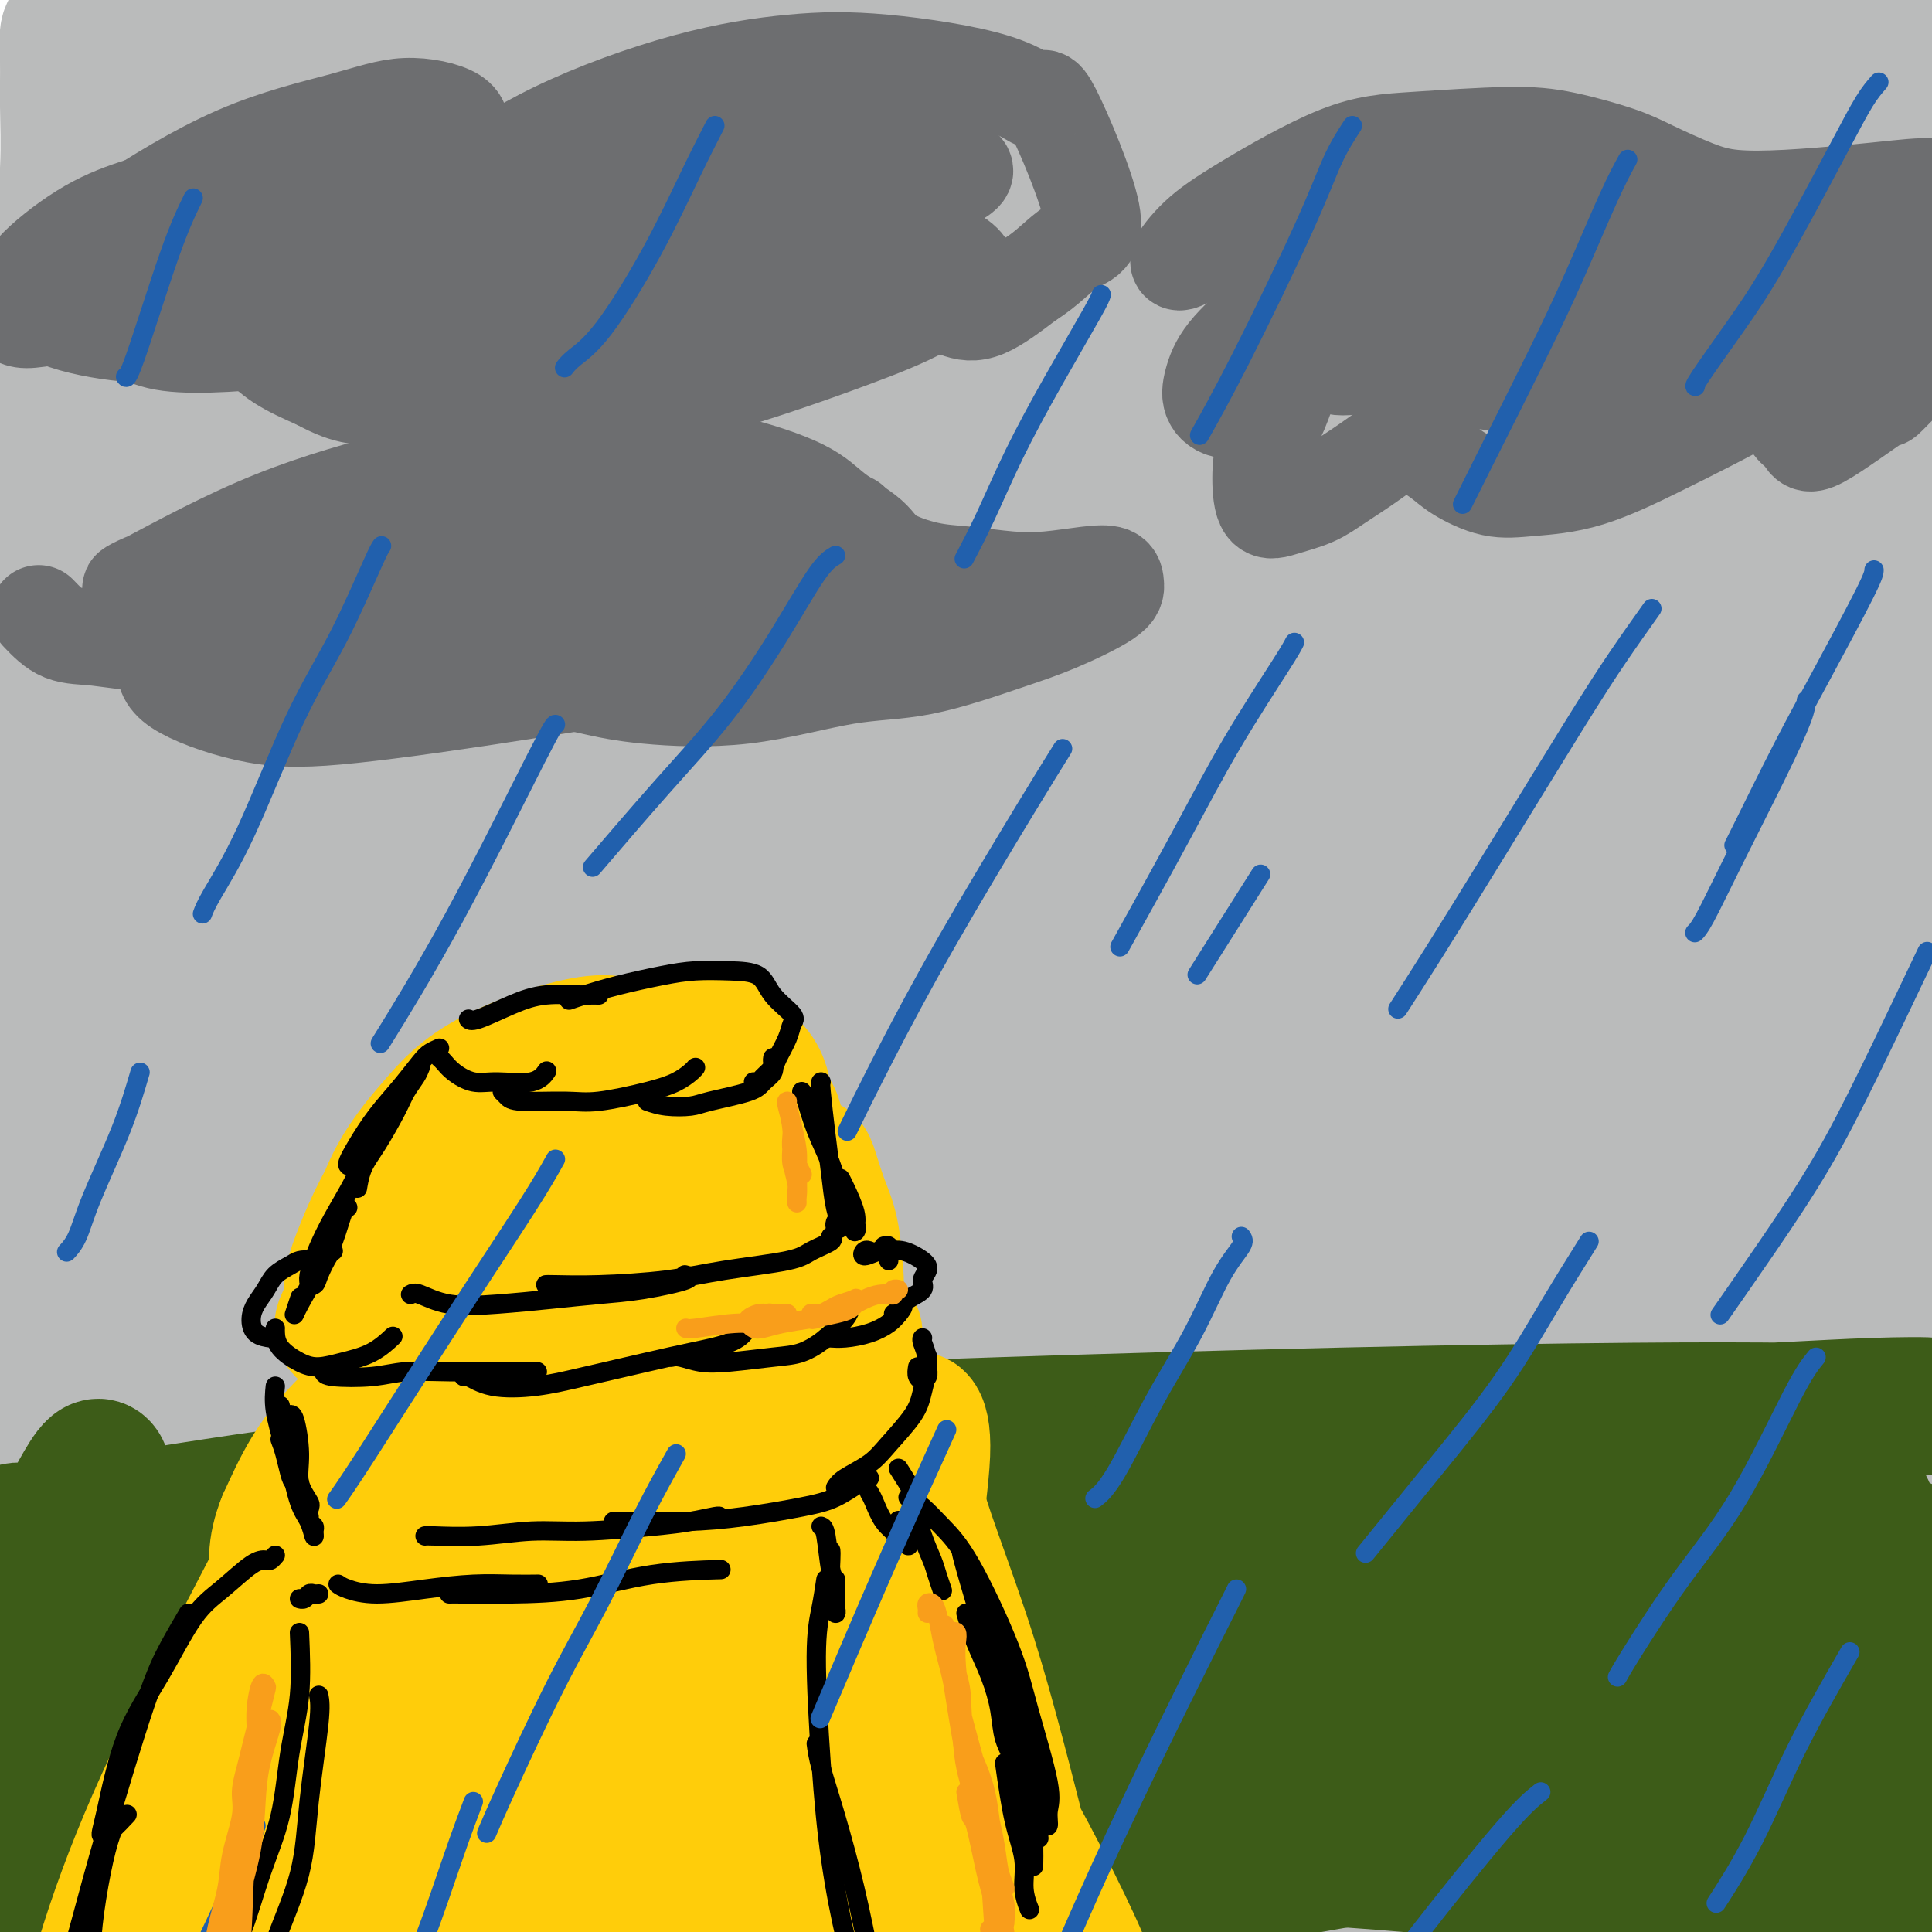 <svg viewBox='0 0 400 400' version='1.1' xmlns='http://www.w3.org/2000/svg' xmlns:xlink='http://www.w3.org/1999/xlink'><g fill='none' stroke='#BABBBB' stroke-width='28' stroke-linecap='round' stroke-linejoin='round'><path d='M15,5c0.114,0.438 0.228,0.877 0,1c-0.228,0.123 -0.797,-0.068 -1,1c-0.203,1.068 -0.040,3.397 0,6c0.040,2.603 -0.043,5.481 0,9c0.043,3.519 0.213,7.679 0,13c-0.213,5.321 -0.809,11.801 -1,18c-0.191,6.199 0.022,12.115 0,22c-0.022,9.885 -0.280,23.739 -1,34c-0.720,10.261 -1.901,16.930 -3,28c-1.099,11.070 -2.115,26.541 -3,40c-0.885,13.459 -1.640,24.906 -2,36c-0.360,11.094 -0.325,21.836 0,38c0.325,16.164 0.941,37.750 2,54c1.059,16.250 2.562,27.163 4,38c1.438,10.837 2.812,21.599 5,34c2.188,12.401 5.192,26.441 7,35c1.808,8.559 2.422,11.637 4,15c1.578,3.363 4.122,7.012 5,7c0.878,-0.012 0.091,-3.683 0,-7c-0.091,-3.317 0.515,-6.279 1,-14c0.485,-7.721 0.849,-20.202 1,-32c0.151,-11.798 0.090,-22.915 0,-34c-0.090,-11.085 -0.209,-22.139 0,-39c0.209,-16.861 0.746,-39.529 1,-57c0.254,-17.471 0.227,-29.744 0,-42c-0.227,-12.256 -0.652,-24.494 -1,-41c-0.348,-16.506 -0.619,-37.280 -1,-53c-0.381,-15.720 -0.872,-26.386 -1,-37c-0.128,-10.614 0.106,-21.175 0,-32c-0.106,-10.825 -0.553,-21.912 -1,-33'/><path d='M30,13c-0.792,-33.140 -0.771,-17.991 -1,-14c-0.229,3.991 -0.707,-3.175 -1,-6c-0.293,-2.825 -0.400,-1.308 0,1c0.400,2.308 1.306,5.407 2,9c0.694,3.593 1.175,7.678 3,17c1.825,9.322 4.993,23.879 7,38c2.007,14.121 2.854,27.807 4,41c1.146,13.193 2.591,25.895 4,46c1.409,20.105 2.783,47.613 4,69c1.217,21.387 2.278,36.652 3,52c0.722,15.348 1.106,30.780 2,49c0.894,18.220 2.300,39.230 3,54c0.700,14.770 0.696,23.301 1,31c0.304,7.699 0.918,14.567 1,19c0.082,4.433 -0.368,6.430 -1,5c-0.632,-1.430 -1.447,-6.286 -2,-11c-0.553,-4.714 -0.844,-9.286 -2,-20c-1.156,-10.714 -3.177,-27.572 -5,-43c-1.823,-15.428 -3.447,-29.428 -5,-43c-1.553,-13.572 -3.033,-26.717 -5,-46c-1.967,-19.283 -4.421,-44.704 -6,-64c-1.579,-19.296 -2.284,-32.468 -3,-46c-0.716,-13.532 -1.445,-27.426 -1,-44c0.445,-16.574 2.063,-35.829 3,-49c0.937,-13.171 1.193,-20.259 2,-27c0.807,-6.741 2.165,-13.135 3,-18c0.835,-4.865 1.146,-8.201 1,-8c-0.146,0.201 -0.751,3.941 -1,8c-0.249,4.059 -0.144,8.439 -1,20c-0.856,11.561 -2.673,30.303 -4,48c-1.327,17.697 -2.163,34.348 -3,51'/><path d='M32,132c-1.935,29.641 -2.272,40.244 -3,59c-0.728,18.756 -1.847,45.664 -3,80c-1.153,34.336 -2.340,76.100 -3,93c-0.660,16.900 -0.793,8.938 0,17c0.793,8.062 2.510,32.149 3,45c0.490,12.851 -0.248,14.464 0,16c0.248,1.536 1.483,2.993 2,-1c0.517,-3.993 0.315,-13.435 0,-24c-0.315,-10.565 -0.743,-22.252 -1,-34c-0.257,-11.748 -0.345,-23.555 -1,-43c-0.655,-19.445 -1.879,-46.526 -2,-68c-0.121,-21.474 0.862,-37.340 1,-53c0.138,-15.660 -0.567,-31.115 1,-52c1.567,-20.885 5.407,-47.199 8,-66c2.593,-18.801 3.940,-30.088 6,-42c2.060,-11.912 4.834,-24.447 8,-36c3.166,-11.553 6.725,-22.122 9,-28c2.275,-5.878 3.268,-7.066 4,-7c0.732,0.066 1.204,1.385 2,8c0.796,6.615 1.916,18.527 3,31c1.084,12.473 2.133,25.508 3,39c0.867,13.492 1.553,27.442 2,50c0.447,22.558 0.657,53.725 1,79c0.343,25.275 0.820,44.658 1,65c0.180,20.342 0.062,41.641 1,67c0.938,25.359 2.933,54.776 5,78c2.067,23.224 4.206,40.253 5,51c0.794,10.747 0.244,15.210 0,17c-0.244,1.790 -0.181,0.905 -1,-3c-0.819,-3.905 -2.520,-10.830 -4,-21c-1.480,-10.170 -2.740,-23.585 -4,-37'/><path d='M75,412c-2.355,-22.555 -3.744,-48.443 -5,-71c-1.256,-22.557 -2.380,-41.783 -3,-62c-0.620,-20.217 -0.736,-41.424 0,-68c0.736,-26.576 2.322,-58.519 4,-81c1.678,-22.481 3.446,-35.500 6,-52c2.554,-16.500 5.894,-36.482 8,-48c2.106,-11.518 2.980,-14.571 4,-19c1.020,-4.429 2.187,-10.233 2,-3c-0.187,7.233 -1.727,27.502 -3,40c-1.273,12.498 -2.279,17.226 -3,31c-0.721,13.774 -1.156,36.593 -1,57c0.156,20.407 0.904,38.401 3,66c2.096,27.599 5.541,64.802 8,91c2.459,26.198 3.932,41.393 7,64c3.068,22.607 7.732,52.628 11,72c3.268,19.372 5.142,28.094 7,37c1.858,8.906 3.701,17.996 4,22c0.299,4.004 -0.945,2.922 -3,-4c-2.055,-6.922 -4.920,-19.686 -8,-34c-3.080,-14.314 -6.374,-30.180 -9,-46c-2.626,-15.820 -4.585,-31.596 -7,-58c-2.415,-26.404 -5.286,-63.437 -6,-93c-0.714,-29.563 0.728,-51.658 2,-74c1.272,-22.342 2.375,-44.932 5,-70c2.625,-25.068 6.773,-52.615 11,-74c4.227,-21.385 8.531,-36.610 11,-46c2.469,-9.390 3.101,-12.947 4,-16c0.899,-3.053 2.066,-5.602 2,-1c-0.066,4.602 -1.364,16.354 -3,28c-1.636,11.646 -3.610,23.184 -6,43c-2.390,19.816 -5.195,47.908 -8,76'/><path d='M109,119c-3.066,33.398 -3.230,43.892 -4,66c-0.770,22.108 -2.147,55.830 -1,96c1.147,40.170 4.816,86.787 7,111c2.184,24.213 2.883,26.021 5,36c2.117,9.979 5.654,28.130 8,41c2.346,12.870 3.502,20.458 4,23c0.498,2.542 0.338,0.038 0,-4c-0.338,-4.038 -0.855,-9.610 -3,-24c-2.145,-14.390 -5.918,-37.596 -9,-64c-3.082,-26.404 -5.472,-56.005 -7,-82c-1.528,-25.995 -2.195,-48.385 -2,-69c0.195,-20.615 1.251,-39.455 4,-67c2.749,-27.545 7.190,-63.795 11,-89c3.810,-25.205 6.990,-39.367 12,-57c5.010,-17.633 11.850,-38.739 16,-51c4.150,-12.261 5.612,-15.677 7,-16c1.388,-0.323 2.703,2.449 3,7c0.297,4.551 -0.425,10.882 -3,28c-2.575,17.118 -7.002,45.024 -10,67c-2.998,21.976 -4.568,38.020 -7,65c-2.432,26.980 -5.725,64.894 -7,93c-1.275,28.106 -0.532,46.405 1,74c1.532,27.595 3.852,64.487 6,88c2.148,23.513 4.123,33.649 6,45c1.877,11.351 3.656,23.919 5,30c1.344,6.081 2.254,5.677 2,1c-0.254,-4.677 -1.670,-13.626 -3,-23c-1.330,-9.374 -2.573,-19.172 -5,-37c-2.427,-17.828 -6.038,-43.684 -8,-73c-1.962,-29.316 -2.275,-62.090 -2,-89c0.275,-26.910 1.137,-47.955 2,-69'/><path d='M137,176c1.009,-35.285 3.531,-44.499 8,-67c4.469,-22.501 10.884,-58.289 16,-82c5.116,-23.711 8.931,-35.345 14,-49c5.069,-13.655 11.392,-29.331 15,-36c3.608,-6.669 4.503,-4.332 5,-2c0.497,2.332 0.598,4.660 -1,17c-1.598,12.340 -4.894,34.692 -8,53c-3.106,18.308 -6.023,32.573 -10,59c-3.977,26.427 -9.015,65.016 -12,93c-2.985,27.984 -3.918,45.362 -4,75c-0.082,29.638 0.688,71.537 2,100c1.312,28.463 3.167,43.491 6,61c2.833,17.509 6.646,37.501 9,48c2.354,10.499 3.250,11.506 4,9c0.750,-2.506 1.354,-8.523 1,-18c-0.354,-9.477 -1.666,-22.413 -3,-37c-1.334,-14.587 -2.688,-30.826 -4,-56c-1.312,-25.174 -2.581,-59.282 -3,-85c-0.419,-25.718 0.011,-43.044 1,-67c0.989,-23.956 2.535,-54.540 6,-84c3.465,-29.460 8.849,-57.795 13,-78c4.151,-20.205 7.071,-32.279 11,-46c3.929,-13.721 8.868,-29.090 12,-37c3.132,-7.910 4.457,-8.363 5,-8c0.543,0.363 0.305,1.541 -1,10c-1.305,8.459 -3.677,24.198 -6,38c-2.323,13.802 -4.598,25.668 -8,48c-3.402,22.332 -7.933,55.130 -11,79c-3.067,23.870 -4.672,38.811 -6,66c-1.328,27.189 -2.379,66.625 -2,97c0.379,30.375 2.190,51.687 4,73'/><path d='M190,350c2.382,27.391 6.336,59.367 9,80c2.664,20.633 4.036,29.923 6,38c1.964,8.077 4.519,14.943 6,18c1.481,3.057 1.889,2.307 2,-5c0.111,-7.307 -0.073,-21.170 -1,-34c-0.927,-12.830 -2.595,-24.626 -4,-47c-1.405,-22.374 -2.546,-55.325 -3,-81c-0.454,-25.675 -0.222,-44.075 2,-73c2.222,-28.925 6.433,-68.376 10,-97c3.567,-28.624 6.491,-46.421 12,-70c5.509,-23.579 13.603,-52.940 19,-71c5.397,-18.060 8.095,-24.819 11,-31c2.905,-6.181 6.015,-11.786 7,-10c0.985,1.786 -0.154,10.961 -2,21c-1.846,10.039 -4.398,20.941 -8,38c-3.602,17.059 -8.255,40.276 -13,67c-4.745,26.724 -9.583,56.955 -13,80c-3.417,23.045 -5.414,38.902 -7,66c-1.586,27.098 -2.761,65.436 -3,92c-0.239,26.564 0.456,41.355 2,62c1.544,20.645 3.935,47.145 6,63c2.065,15.855 3.802,21.064 5,26c1.198,4.936 1.856,9.598 2,7c0.144,-2.598 -0.226,-12.458 -1,-21c-0.774,-8.542 -1.954,-15.768 -4,-33c-2.046,-17.232 -4.960,-44.471 -7,-66c-2.040,-21.529 -3.207,-37.349 -4,-61c-0.793,-23.651 -1.213,-55.133 0,-87c1.213,-31.867 4.057,-64.118 7,-89c2.943,-24.882 5.984,-42.395 10,-62c4.016,-19.605 9.008,-41.303 14,-63'/><path d='M250,7c6.043,-26.293 9.150,-29.525 11,-31c1.850,-1.475 2.443,-1.194 3,-3c0.557,-1.806 1.079,-5.699 -1,11c-2.079,16.699 -6.760,53.991 -9,72c-2.240,18.009 -2.038,16.734 -3,34c-0.962,17.266 -3.087,53.071 -4,78c-0.913,24.929 -0.614,38.982 1,63c1.614,24.018 4.544,58.000 7,82c2.456,24.000 4.437,38.016 8,56c3.563,17.984 8.709,39.935 12,53c3.291,13.065 4.729,17.244 6,19c1.271,1.756 2.376,1.091 3,-1c0.624,-2.091 0.765,-5.607 0,-19c-0.765,-13.393 -2.438,-36.663 -4,-55c-1.562,-18.337 -3.013,-31.743 -4,-58c-0.987,-26.257 -1.509,-65.367 -1,-93c0.509,-27.633 2.050,-43.789 5,-70c2.950,-26.211 7.308,-62.475 13,-94c5.692,-31.525 12.716,-58.309 18,-78c5.284,-19.691 8.826,-32.287 13,-44c4.174,-11.713 8.978,-22.542 11,-28c2.022,-5.458 1.262,-5.543 -1,1c-2.262,6.543 -6.027,19.715 -10,32c-3.973,12.285 -8.154,23.684 -13,46c-4.846,22.316 -10.355,55.551 -14,81c-3.645,25.449 -5.424,43.113 -7,70c-1.576,26.887 -2.947,62.997 -2,98c0.947,35.003 4.213,68.898 7,93c2.787,24.102 5.097,38.412 9,57c3.903,18.588 9.401,41.454 13,54c3.599,12.546 5.300,14.773 7,17'/><path d='M324,450c4.363,11.163 5.272,3.571 6,-2c0.728,-5.571 1.277,-9.122 1,-22c-0.277,-12.878 -1.379,-35.083 -2,-53c-0.621,-17.917 -0.762,-31.545 -1,-56c-0.238,-24.455 -0.573,-59.737 0,-86c0.573,-26.263 2.055,-43.506 5,-69c2.945,-25.494 7.352,-59.238 11,-83c3.648,-23.762 6.536,-37.544 10,-53c3.464,-15.456 7.503,-32.588 10,-43c2.497,-10.412 3.453,-14.105 4,-14c0.547,0.105 0.686,4.007 0,9c-0.686,4.993 -2.197,11.076 -5,26c-2.803,14.924 -6.896,38.689 -10,57c-3.104,18.311 -5.217,31.170 -7,53c-1.783,21.830 -3.234,52.633 -4,81c-0.766,28.367 -0.847,54.297 1,81c1.847,26.703 5.620,54.177 8,74c2.380,19.823 3.366,31.993 5,43c1.634,11.007 3.915,20.851 6,29c2.085,8.149 3.975,14.602 5,17c1.025,2.398 1.186,0.740 1,-4c-0.186,-4.740 -0.720,-12.561 -2,-27c-1.280,-14.439 -3.306,-35.497 -5,-55c-1.694,-19.503 -3.056,-37.451 -4,-56c-0.944,-18.549 -1.469,-37.700 -1,-64c0.469,-26.300 1.931,-59.748 5,-92c3.069,-32.252 7.745,-63.308 12,-86c4.255,-22.692 8.089,-37.021 12,-53c3.911,-15.979 7.899,-33.610 11,-44c3.101,-10.390 5.315,-13.540 6,-13c0.685,0.540 -0.157,4.770 -1,9'/><path d='M401,-46c-1.208,8.460 -3.727,25.108 -6,40c-2.273,14.892 -4.301,28.026 -7,49c-2.699,20.974 -6.070,49.786 -8,79c-1.930,29.214 -2.421,58.829 -3,81c-0.579,22.171 -1.248,36.897 0,58c1.248,21.103 4.413,48.582 7,67c2.587,18.418 4.595,27.774 7,40c2.405,12.226 5.205,27.322 7,36c1.795,8.678 2.585,10.938 4,13c1.415,2.062 3.455,3.924 4,0c0.545,-3.924 -0.405,-13.636 -1,-23c-0.595,-9.364 -0.834,-18.379 -2,-34c-1.166,-15.621 -3.260,-37.847 -5,-62c-1.740,-24.153 -3.127,-50.234 -4,-70c-0.873,-19.766 -1.233,-33.216 -1,-55c0.233,-21.784 1.060,-51.900 2,-73c0.940,-21.100 1.993,-33.184 3,-50c1.007,-16.816 1.967,-38.364 3,-52c1.033,-13.636 2.139,-19.358 3,-27c0.861,-7.642 1.477,-17.203 2,-22c0.523,-4.797 0.954,-4.830 1,-4c0.046,0.830 -0.292,2.523 -1,8c-0.708,5.477 -1.785,14.738 -3,30c-1.215,15.262 -2.568,36.525 -4,53c-1.432,16.475 -2.941,28.161 -4,48c-1.059,19.839 -1.666,47.829 -2,69c-0.334,21.171 -0.393,35.521 0,56c0.393,20.479 1.239,47.087 2,73c0.761,25.913 1.436,51.130 2,69c0.564,17.870 1.018,28.391 1,41c-0.018,12.609 -0.509,27.304 -1,42'/><path d='M397,434c0.227,48.468 -1.205,29.137 -3,23c-1.795,-6.137 -3.954,0.920 -6,2c-2.046,1.080 -3.980,-3.817 -8,-13c-4.020,-9.183 -10.128,-22.652 -16,-42c-5.872,-19.348 -11.509,-44.576 -16,-65c-4.491,-20.424 -7.837,-36.046 -11,-61c-3.163,-24.954 -6.145,-59.242 -8,-92c-1.855,-32.758 -2.584,-63.987 -3,-87c-0.416,-23.013 -0.517,-37.810 -1,-55c-0.483,-17.190 -1.346,-36.773 -2,-49c-0.654,-12.227 -1.100,-17.100 -2,-22c-0.900,-4.900 -2.254,-9.829 -5,-9c-2.746,0.829 -6.884,7.416 -10,15c-3.116,7.584 -5.208,16.164 -9,31c-3.792,14.836 -9.283,35.927 -13,60c-3.717,24.073 -5.661,51.126 -7,72c-1.339,20.874 -2.074,35.568 -2,60c0.074,24.432 0.956,58.600 2,82c1.044,23.400 2.248,36.030 5,55c2.752,18.970 7.052,44.281 10,61c2.948,16.719 4.546,24.847 7,34c2.454,9.153 5.765,19.331 7,24c1.235,4.669 0.394,3.829 0,2c-0.394,-1.829 -0.340,-4.648 -2,-15c-1.660,-10.352 -5.032,-28.237 -7,-44c-1.968,-15.763 -2.531,-29.404 -4,-51c-1.469,-21.596 -3.844,-51.146 -5,-82c-1.156,-30.854 -1.093,-63.012 0,-88c1.093,-24.988 3.217,-42.804 5,-60c1.783,-17.196 3.224,-33.770 5,-48c1.776,-14.230 3.888,-26.115 6,-38'/><path d='M304,34c2.910,-25.417 2.186,-15.961 2,-12c-0.186,3.961 0.165,2.427 0,8c-0.165,5.573 -0.845,18.255 -2,37c-1.155,18.745 -2.785,43.554 -4,63c-1.215,19.446 -2.014,33.528 -2,57c0.014,23.472 0.840,56.335 2,80c1.160,23.665 2.655,38.133 5,58c2.345,19.867 5.541,45.132 9,63c3.459,17.868 7.180,28.340 9,34c1.820,5.660 1.739,6.509 2,4c0.261,-2.509 0.863,-8.375 0,-22c-0.863,-13.625 -3.193,-35.009 -5,-55c-1.807,-19.991 -3.092,-38.590 -4,-58c-0.908,-19.410 -1.437,-39.631 -1,-67c0.437,-27.369 1.842,-61.885 5,-93c3.158,-31.115 8.069,-58.830 12,-78c3.931,-19.170 6.880,-29.794 10,-41c3.120,-11.206 6.410,-22.995 8,-27c1.590,-4.005 1.482,-0.226 1,4c-0.482,4.226 -1.336,8.900 -4,25c-2.664,16.100 -7.139,43.625 -10,65c-2.861,21.375 -4.109,36.598 -6,62c-1.891,25.402 -4.425,60.981 -5,96c-0.575,35.019 0.811,69.477 2,95c1.189,25.523 2.182,42.112 5,63c2.818,20.888 7.460,46.076 11,62c3.540,15.924 5.976,22.585 7,25c1.024,2.415 0.635,0.586 0,-3c-0.635,-3.586 -1.517,-8.927 -4,-21c-2.483,-12.073 -6.567,-30.878 -10,-54c-3.433,-23.122 -6.217,-50.561 -9,-78'/><path d='M328,326c-4.639,-34.333 -4.737,-42.165 -5,-63c-0.263,-20.835 -0.692,-54.671 1,-84c1.692,-29.329 5.505,-54.149 9,-72c3.495,-17.851 6.672,-28.731 10,-39c3.328,-10.269 6.809,-19.925 9,-24c2.191,-4.075 3.093,-2.568 4,3c0.907,5.568 1.818,15.195 2,32c0.182,16.805 -0.363,40.786 -1,61c-0.637,20.214 -1.364,36.660 -1,60c0.364,23.340 1.818,53.576 4,83c2.182,29.424 5.091,58.038 8,80c2.909,21.962 5.820,37.272 9,52c3.180,14.728 6.631,28.874 10,42c3.369,13.126 6.657,25.232 8,31c1.343,5.768 0.740,5.197 0,3c-0.740,-2.197 -1.618,-6.019 -4,-15c-2.382,-8.981 -6.269,-23.119 -11,-43c-4.731,-19.881 -10.306,-45.505 -14,-66c-3.694,-20.495 -5.505,-35.860 -8,-62c-2.495,-26.140 -5.672,-63.054 -7,-89c-1.328,-25.946 -0.806,-40.922 0,-63c0.806,-22.078 1.896,-51.258 3,-76c1.104,-24.742 2.221,-45.047 3,-59c0.779,-13.953 1.222,-21.553 1,-29c-0.222,-7.447 -1.107,-14.739 -4,-17c-2.893,-2.261 -7.795,0.510 -12,6c-4.205,5.490 -7.712,13.697 -12,23c-4.288,9.303 -9.355,19.700 -15,36c-5.645,16.300 -11.866,38.504 -18,63c-6.134,24.496 -12.181,51.285 -16,75c-3.819,23.715 -5.409,44.358 -7,65'/><path d='M274,240c-1.851,25.564 -2.977,56.973 -3,86c-0.023,29.027 1.058,55.671 2,74c0.942,18.329 1.744,28.343 2,39c0.256,10.657 -0.035,21.957 0,27c0.035,5.043 0.397,3.830 -1,0c-1.397,-3.830 -4.554,-10.277 -9,-25c-4.446,-14.723 -10.181,-37.721 -14,-56c-3.819,-18.279 -5.723,-31.838 -8,-57c-2.277,-25.162 -4.928,-61.928 -6,-87c-1.072,-25.072 -0.563,-38.450 1,-61c1.563,-22.550 4.182,-54.272 6,-75c1.818,-20.728 2.834,-30.463 5,-42c2.166,-11.537 5.482,-24.876 7,-31c1.518,-6.124 1.237,-5.032 1,-2c-0.237,3.032 -0.429,8.003 -2,20c-1.571,11.997 -4.519,31.021 -7,56c-2.481,24.979 -4.495,55.913 -6,80c-1.505,24.087 -2.500,41.328 -2,69c0.500,27.672 2.495,65.776 4,92c1.505,26.224 2.518,40.567 5,59c2.482,18.433 6.431,40.957 9,53c2.569,12.043 3.758,13.606 4,14c0.242,0.394 -0.464,-0.380 -3,-12c-2.536,-11.620 -6.903,-34.087 -11,-52c-4.097,-17.913 -7.923,-31.272 -12,-58c-4.077,-26.728 -8.406,-66.823 -11,-96c-2.594,-29.177 -3.455,-47.434 -4,-74c-0.545,-26.566 -0.775,-61.440 1,-92c1.775,-30.560 5.555,-56.805 8,-75c2.445,-18.195 3.556,-28.342 5,-37c1.444,-8.658 3.222,-15.829 5,-23'/><path d='M240,-46c2.758,-20.819 0.652,-5.365 0,2c-0.652,7.365 0.151,6.642 0,16c-0.151,9.358 -1.257,28.797 -2,45c-0.743,16.203 -1.125,29.171 -1,49c0.125,19.829 0.756,46.520 2,74c1.244,27.480 3.102,55.748 5,77c1.898,21.252 3.836,35.486 7,56c3.164,20.514 7.553,47.307 12,70c4.447,22.693 8.950,41.285 12,54c3.050,12.715 4.645,19.552 6,25c1.355,5.448 2.471,9.507 3,10c0.529,0.493 0.472,-2.578 0,-7c-0.472,-4.422 -1.360,-10.194 -3,-22c-1.640,-11.806 -4.033,-29.647 -6,-52c-1.967,-22.353 -3.507,-49.218 -5,-71c-1.493,-21.782 -2.938,-38.481 -3,-63c-0.062,-24.519 1.259,-56.858 3,-87c1.741,-30.142 3.900,-58.088 6,-79c2.100,-20.912 4.140,-34.789 6,-46c1.860,-11.211 3.542,-19.758 5,-27c1.458,-7.242 2.694,-13.181 3,-15c0.306,-1.819 -0.318,0.483 -1,4c-0.682,3.517 -1.422,8.249 -3,19c-1.578,10.751 -3.993,27.521 -6,48c-2.007,20.479 -3.604,44.666 -5,64c-1.396,19.334 -2.590,33.815 -3,55c-0.410,21.185 -0.035,49.074 1,75c1.035,25.926 2.731,49.887 4,66c1.269,16.113 2.111,24.377 3,33c0.889,8.623 1.825,17.607 2,21c0.175,3.393 -0.413,1.197 -1,-1'/><path d='M281,347c1.119,26.802 -0.584,-3.192 -2,-23c-1.416,-19.808 -2.544,-29.431 -3,-39c-0.456,-9.569 -0.240,-19.086 0,-30c0.240,-10.914 0.503,-23.226 1,-30c0.497,-6.774 1.227,-8.012 1,-5c-0.227,3.012 -1.412,10.273 -2,17c-0.588,6.727 -0.580,12.918 -3,27c-2.420,14.082 -7.267,36.053 -11,53c-3.733,16.947 -6.351,28.870 -11,43c-4.649,14.130 -11.328,30.466 -14,37c-2.672,6.534 -1.336,3.267 0,0'/></g>
<g fill='none' stroke='#3D5C18' stroke-width='28' stroke-linecap='round' stroke-linejoin='round'><path d='M0,325c0.024,-0.243 0.048,-0.485 0,-1c-0.048,-0.515 -0.167,-1.302 0,-2c0.167,-0.698 0.619,-1.307 1,-2c0.381,-0.693 0.691,-1.471 1,-2c0.309,-0.529 0.619,-0.808 1,-1c0.381,-0.192 0.835,-0.295 1,0c0.165,0.295 0.043,0.989 0,2c-0.043,1.011 -0.006,2.338 0,4c0.006,1.662 -0.019,3.660 0,5c0.019,1.340 0.084,2.023 0,3c-0.084,0.977 -0.315,2.246 0,2c0.315,-0.246 1.177,-2.009 2,-4c0.823,-1.991 1.609,-4.210 3,-7c1.391,-2.790 3.387,-6.150 5,-9c1.613,-2.850 2.841,-5.190 4,-7c1.159,-1.810 2.248,-3.089 3,-2c0.752,1.089 1.165,4.548 1,8c-0.165,3.452 -0.910,6.899 -2,11c-1.090,4.101 -2.525,8.858 -3,14c-0.475,5.142 0.009,10.670 0,14c-0.009,3.330 -0.510,4.461 0,5c0.510,0.539 2.032,0.485 4,-1c1.968,-1.485 4.384,-4.402 7,-8c2.616,-3.598 5.433,-7.878 8,-12c2.567,-4.122 4.885,-8.085 8,-12c3.115,-3.915 7.027,-7.783 9,-9c1.973,-1.217 2.007,0.215 2,2c-0.007,1.785 -0.053,3.922 -1,9c-0.947,5.078 -2.793,13.098 -4,19c-1.207,5.902 -1.773,9.686 -2,13c-0.227,3.314 -0.113,6.157 0,9'/><path d='M48,366c-0.087,7.819 2.197,1.368 4,-2c1.803,-3.368 3.126,-3.652 7,-8c3.874,-4.348 10.299,-12.760 15,-19c4.701,-6.240 7.677,-10.307 11,-14c3.323,-3.693 6.995,-7.012 10,-8c3.005,-0.988 5.345,0.354 6,3c0.655,2.646 -0.375,6.594 -1,11c-0.625,4.406 -0.844,9.268 -1,15c-0.156,5.732 -0.248,12.333 0,16c0.248,3.667 0.837,4.398 3,4c2.163,-0.398 5.899,-1.926 10,-5c4.101,-3.074 8.565,-7.694 13,-12c4.435,-4.306 8.840,-8.299 15,-14c6.160,-5.701 14.073,-13.109 19,-17c4.927,-3.891 6.867,-4.266 9,-4c2.133,0.266 4.461,1.174 6,5c1.539,3.826 2.291,10.569 3,16c0.709,5.431 1.377,9.548 2,14c0.623,4.452 1.202,9.237 3,13c1.798,3.763 4.815,6.504 8,7c3.185,0.496 6.540,-1.254 10,-3c3.460,-1.746 7.027,-3.488 14,-9c6.973,-5.512 17.353,-14.794 25,-22c7.647,-7.206 12.562,-12.336 18,-17c5.438,-4.664 11.397,-8.860 17,-11c5.603,-2.140 10.848,-2.222 14,0c3.152,2.222 4.212,6.747 5,11c0.788,4.253 1.304,8.233 2,14c0.696,5.767 1.572,13.322 3,18c1.428,4.678 3.408,6.479 6,7c2.592,0.521 5.796,-0.240 9,-1'/><path d='M313,354c4.764,-2.427 12.175,-7.996 18,-13c5.825,-5.004 10.063,-9.445 15,-14c4.937,-4.555 10.573,-9.225 16,-14c5.427,-4.775 10.646,-9.656 15,-9c4.354,0.656 7.842,6.848 9,9c1.158,2.152 -0.016,0.265 -1,5c-0.984,4.735 -1.778,16.092 -3,24c-1.222,7.908 -2.872,12.368 -4,17c-1.128,4.632 -1.733,9.436 -1,12c0.733,2.564 2.804,2.889 5,2c2.196,-0.889 4.516,-2.990 9,-8c4.484,-5.010 11.130,-12.928 16,-19c4.870,-6.072 7.963,-10.297 12,-15c4.037,-4.703 9.019,-9.884 12,-13c2.981,-3.116 3.960,-4.167 4,-4c0.040,0.167 -0.860,1.550 -2,3c-1.140,1.450 -2.519,2.965 -6,8c-3.481,5.035 -9.063,13.589 -14,20c-4.937,6.411 -9.228,10.680 -15,17c-5.772,6.320 -13.025,14.691 -18,20c-4.975,5.309 -7.671,7.557 -10,8c-2.329,0.443 -4.292,-0.919 -5,-4c-0.708,-3.081 -0.160,-7.882 1,-13c1.160,-5.118 2.932,-10.554 6,-18c3.068,-7.446 7.431,-16.902 10,-24c2.569,-7.098 3.345,-11.839 4,-15c0.655,-3.161 1.189,-4.742 -1,-4c-2.189,0.742 -7.102,3.807 -11,7c-3.898,3.193 -6.780,6.513 -12,12c-5.220,5.487 -12.777,13.139 -19,20c-6.223,6.861 -11.111,12.930 -16,19'/><path d='M327,370c-8.522,9.397 -6.328,7.390 -6,8c0.328,0.610 -1.212,3.836 -1,4c0.212,0.164 2.174,-2.733 8,-7c5.826,-4.267 15.514,-9.904 21,-13c5.486,-3.096 6.768,-3.651 10,-5c3.232,-1.349 8.414,-3.493 13,-4c4.586,-0.507 8.577,0.624 11,2c2.423,1.376 3.277,2.997 3,6c-0.277,3.003 -1.686,7.387 -4,12c-2.314,4.613 -5.533,9.453 -8,13c-2.467,3.547 -4.183,5.801 -7,9c-2.817,3.199 -6.735,7.344 -9,10c-2.265,2.656 -2.877,3.825 -3,5c-0.123,1.175 0.244,2.358 3,3c2.756,0.642 7.900,0.743 12,0c4.100,-0.743 7.154,-2.329 13,-4c5.846,-1.671 14.484,-3.428 22,-5c7.516,-1.572 13.912,-2.958 18,-4c4.088,-1.042 5.869,-1.738 7,-2c1.131,-0.262 1.614,-0.088 1,0c-0.614,0.088 -2.324,0.091 -6,0c-3.676,-0.091 -9.319,-0.275 -14,0c-4.681,0.275 -8.400,1.010 -15,2c-6.600,0.990 -16.082,2.236 -26,4c-9.918,1.764 -20.272,4.048 -28,6c-7.728,1.952 -12.832,3.574 -18,5c-5.168,1.426 -10.401,2.656 -13,3c-2.599,0.344 -2.563,-0.196 -1,-1c1.563,-0.804 4.651,-1.870 11,-4c6.349,-2.130 15.957,-5.323 24,-8c8.043,-2.677 14.522,-4.839 21,-7'/><path d='M366,398c13.817,-4.892 20.859,-7.123 28,-10c7.141,-2.877 14.379,-6.400 19,-9c4.621,-2.600 6.623,-4.279 4,-6c-2.623,-1.721 -9.873,-3.486 -14,-4c-4.127,-0.514 -5.131,0.221 -14,1c-8.869,0.779 -25.604,1.602 -39,3c-13.396,1.398 -23.453,3.370 -38,6c-14.547,2.630 -33.586,5.917 -51,9c-17.414,3.083 -33.205,5.962 -44,8c-10.795,2.038 -16.596,3.234 -23,4c-6.404,0.766 -13.411,1.101 -16,1c-2.589,-0.101 -0.761,-0.640 3,-2c3.761,-1.360 9.456,-3.541 20,-6c10.544,-2.459 25.938,-5.195 38,-7c12.062,-1.805 20.794,-2.680 36,-4c15.206,-1.320 36.888,-3.087 52,-4c15.112,-0.913 23.656,-0.973 35,-1c11.344,-0.027 25.488,-0.021 34,0c8.512,0.021 11.393,0.056 13,0c1.607,-0.056 1.938,-0.202 -2,-1c-3.938,-0.798 -12.147,-2.248 -26,-3c-13.853,-0.752 -33.349,-0.806 -49,-1c-15.651,-0.194 -27.456,-0.529 -48,0c-20.544,0.529 -49.828,1.921 -70,3c-20.172,1.079 -31.233,1.846 -47,3c-15.767,1.154 -36.240,2.696 -49,4c-12.760,1.304 -17.806,2.369 -23,3c-5.194,0.631 -10.537,0.829 -11,1c-0.463,0.171 3.952,0.315 9,0c5.048,-0.315 10.728,-1.090 22,-2c11.272,-0.910 28.136,-1.955 45,-3'/><path d='M160,381c18.431,-1.092 26.510,-1.321 45,-1c18.490,0.321 47.391,1.192 66,2c18.609,0.808 26.925,1.553 46,4c19.075,2.447 48.907,6.595 66,9c17.093,2.405 21.447,3.066 27,4c5.553,0.934 12.306,2.140 16,3c3.694,0.860 4.330,1.374 0,1c-4.330,-0.374 -13.624,-1.635 -22,-3c-8.376,-1.365 -15.834,-2.835 -32,-5c-16.166,-2.165 -41.042,-5.025 -60,-7c-18.958,-1.975 -31.999,-3.067 -52,-4c-20.001,-0.933 -46.962,-1.709 -75,-1c-28.038,0.709 -57.155,2.903 -78,5c-20.845,2.097 -33.420,4.098 -50,7c-16.580,2.902 -37.164,6.703 -50,9c-12.836,2.297 -17.923,3.088 -21,3c-3.077,-0.088 -4.144,-1.054 -3,-2c1.144,-0.946 4.497,-1.872 14,-4c9.503,-2.128 25.154,-5.458 39,-8c13.846,-2.542 25.888,-4.296 43,-6c17.112,-1.704 39.296,-3.359 63,-4c23.704,-0.641 48.928,-0.270 68,0c19.072,0.270 31.991,0.437 50,1c18.009,0.563 41.108,1.521 60,2c18.892,0.479 33.578,0.479 44,0c10.422,-0.479 16.580,-1.436 22,-2c5.420,-0.564 10.101,-0.734 12,-2c1.899,-1.266 1.014,-3.628 -6,-6c-7.014,-2.372 -20.158,-4.754 -32,-7c-11.842,-2.246 -22.384,-4.356 -40,-6c-17.616,-1.644 -42.308,-2.822 -67,-4'/><path d='M253,359c-30.982,-1.856 -54.938,-1.498 -74,-1c-19.062,0.498 -33.232,1.134 -52,3c-18.768,1.866 -42.136,4.962 -59,8c-16.864,3.038 -27.226,6.018 -34,8c-6.774,1.982 -9.960,2.965 -8,3c1.960,0.035 9.065,-0.880 16,-2c6.935,-1.120 13.700,-2.446 30,-5c16.300,-2.554 42.136,-6.334 61,-9c18.864,-2.666 30.757,-4.216 53,-6c22.243,-1.784 54.838,-3.801 78,-5c23.162,-1.199 36.891,-1.580 56,-2c19.109,-0.420 43.596,-0.880 63,-1c19.404,-0.120 33.724,0.099 43,0c9.276,-0.099 13.507,-0.516 15,-1c1.493,-0.484 0.250,-1.036 -3,-2c-3.250,-0.964 -8.505,-2.339 -20,-4c-11.495,-1.661 -29.231,-3.606 -52,-5c-22.769,-1.394 -50.571,-2.236 -72,-3c-21.429,-0.764 -36.485,-1.450 -61,-1c-24.515,0.450 -58.489,2.035 -82,4c-23.511,1.965 -36.560,4.309 -54,7c-17.440,2.691 -39.270,5.727 -52,8c-12.730,2.273 -16.358,3.781 -19,5c-2.642,1.219 -4.296,2.149 -3,2c1.296,-0.149 5.542,-1.377 14,-3c8.458,-1.623 21.129,-3.641 37,-6c15.871,-2.359 34.943,-5.060 52,-7c17.057,-1.940 32.098,-3.118 47,-4c14.902,-0.882 29.666,-1.468 49,-2c19.334,-0.532 43.238,-1.009 64,-1c20.762,0.009 38.381,0.505 56,1'/><path d='M342,338c32.430,-0.304 29.005,-0.063 34,0c4.995,0.063 18.409,-0.051 28,0c9.591,0.051 15.360,0.266 6,-2c-9.360,-2.266 -33.849,-7.013 -44,-9c-10.151,-1.987 -5.965,-1.216 -13,-2c-7.035,-0.784 -25.290,-3.125 -47,-5c-21.710,-1.875 -46.876,-3.285 -74,-4c-27.124,-0.715 -56.208,-0.734 -78,0c-21.792,0.734 -36.292,2.220 -56,5c-19.708,2.780 -44.623,6.853 -60,10c-15.377,3.147 -21.217,5.369 -27,7c-5.783,1.631 -11.508,2.672 -13,3c-1.492,0.328 1.249,-0.057 8,-2c6.751,-1.943 17.513,-5.443 34,-9c16.487,-3.557 38.698,-7.169 56,-10c17.302,-2.831 29.695,-4.881 50,-8c20.305,-3.119 48.524,-7.309 69,-10c20.476,-2.691 33.210,-3.885 51,-5c17.790,-1.115 40.635,-2.151 59,-3c18.365,-0.849 32.251,-1.509 42,-2c9.749,-0.491 15.360,-0.812 21,-1c5.640,-0.188 11.309,-0.244 12,0c0.691,0.244 -3.597,0.790 -9,1c-5.403,0.210 -11.922,0.086 -20,0c-8.078,-0.086 -17.716,-0.135 -33,0c-15.284,0.135 -36.215,0.454 -60,1c-23.785,0.546 -50.423,1.320 -71,2c-20.577,0.680 -35.093,1.265 -55,3c-19.907,1.735 -45.206,4.621 -68,8c-22.794,3.379 -43.084,7.251 -58,10c-14.916,2.749 -24.458,4.374 -34,6'/><path d='M-8,322c-29.396,4.896 -22.887,5.138 -24,6c-1.113,0.862 -9.847,2.346 -1,0c8.847,-2.346 35.276,-8.521 46,-11c10.724,-2.479 5.742,-1.261 11,-2c5.258,-0.739 20.756,-3.433 40,-6c19.244,-2.567 42.235,-5.005 59,-6c16.765,-0.995 27.306,-0.547 44,0c16.694,0.547 39.543,1.193 55,2c15.457,0.807 23.522,1.775 35,3c11.478,1.225 26.368,2.708 36,4c9.632,1.292 14.006,2.395 18,3c3.994,0.605 7.607,0.714 6,1c-1.607,0.286 -8.432,0.751 -15,1c-6.568,0.249 -12.877,0.283 -27,0c-14.123,-0.283 -36.061,-0.882 -53,-1c-16.939,-0.118 -28.881,0.244 -48,1c-19.119,0.756 -45.417,1.906 -64,3c-18.583,1.094 -29.453,2.133 -43,4c-13.547,1.867 -29.772,4.562 -41,7c-11.228,2.438 -17.457,4.619 -21,6c-3.543,1.381 -4.398,1.963 -1,2c3.398,0.037 11.048,-0.470 19,-1c7.952,-0.530 16.206,-1.082 29,-2c12.794,-0.918 30.127,-2.201 50,-3c19.873,-0.799 42.287,-1.114 59,-1c16.713,0.114 27.725,0.657 44,1c16.275,0.343 37.811,0.487 52,1c14.189,0.513 21.030,1.395 28,2c6.970,0.605 14.069,0.932 17,1c2.931,0.068 1.695,-0.123 -5,0c-6.695,0.123 -18.847,0.562 -31,1'/><path d='M266,338c-16.781,0.643 -40.734,1.751 -60,3c-19.266,1.249 -33.844,2.638 -54,5c-20.156,2.362 -45.891,5.696 -69,10c-23.109,4.304 -43.594,9.577 -57,13c-13.406,3.423 -19.734,4.997 -26,7c-6.266,2.003 -12.471,4.434 -14,5c-1.529,0.566 1.617,-0.732 6,-2c4.383,-1.268 10.003,-2.507 20,-5c9.997,-2.493 24.371,-6.242 42,-10c17.629,-3.758 38.511,-7.525 54,-10c15.489,-2.475 25.584,-3.657 38,-5c12.416,-1.343 27.153,-2.847 40,-4c12.847,-1.153 23.803,-1.957 31,-3c7.197,-1.043 10.635,-2.326 12,-3c1.365,-0.674 0.656,-0.740 -2,-1c-2.656,-0.260 -7.261,-0.715 -19,0c-11.739,0.715 -30.613,2.599 -53,6c-22.387,3.401 -48.289,8.319 -67,12c-18.711,3.681 -30.232,6.124 -44,10c-13.768,3.876 -29.782,9.185 -39,12c-9.218,2.815 -11.640,3.134 -10,3c1.640,-0.134 7.343,-0.723 14,-2c6.657,-1.277 14.268,-3.243 30,-7c15.732,-3.757 39.586,-9.305 58,-13c18.414,-3.695 31.388,-5.538 51,-9c19.612,-3.462 45.863,-8.543 69,-13c23.137,-4.457 43.161,-8.291 57,-11c13.839,-2.709 21.493,-4.293 30,-6c8.507,-1.707 17.867,-3.536 23,-5c5.133,-1.464 6.038,-2.561 6,-3c-0.038,-0.439 -1.019,-0.219 -2,0'/><path d='M331,312c50.928,-10.208 10.248,-1.227 -8,3c-18.248,4.227 -14.064,3.701 -16,5c-1.936,1.299 -9.994,4.424 -14,7c-4.006,2.576 -3.962,4.602 -3,6c0.962,1.398 2.842,2.169 9,3c6.158,0.831 16.594,1.724 25,2c8.406,0.276 14.782,-0.064 24,-1c9.218,-0.936 21.279,-2.467 29,-4c7.721,-1.533 11.101,-3.068 14,-5c2.899,-1.932 5.317,-4.262 5,-6c-0.317,-1.738 -3.371,-2.885 -7,-4c-3.629,-1.115 -7.835,-2.200 -16,-2c-8.165,0.200 -20.289,1.683 -30,3c-9.711,1.317 -17.010,2.468 -28,5c-10.990,2.532 -25.672,6.446 -36,9c-10.328,2.554 -16.304,3.750 -24,6c-7.696,2.250 -17.114,5.556 -24,8c-6.886,2.444 -11.240,4.027 -14,5c-2.760,0.973 -3.927,1.337 -5,1c-1.073,-0.337 -2.053,-1.374 -4,-3c-1.947,-1.626 -4.860,-3.842 -7,-6c-2.140,-2.158 -3.507,-4.258 -10,-6c-6.493,-1.742 -18.111,-3.127 -27,-4c-8.889,-0.873 -15.049,-1.235 -27,-1c-11.951,0.235 -29.692,1.069 -42,2c-12.308,0.931 -19.182,1.961 -30,3c-10.818,1.039 -25.581,2.088 -35,3c-9.419,0.912 -13.494,1.688 -18,2c-4.506,0.312 -9.444,0.161 -12,0c-2.556,-0.161 -2.730,-0.332 -2,-1c0.730,-0.668 2.365,-1.834 4,-3'/><path d='M2,339c1.297,-0.907 3.539,-1.175 7,-2c3.461,-0.825 8.142,-2.208 12,-3c3.858,-0.792 6.892,-0.992 8,0c1.108,0.992 0.288,3.177 0,4c-0.288,0.823 -0.046,0.284 -1,1c-0.954,0.716 -3.105,2.685 -6,5c-2.895,2.315 -6.533,4.974 -9,7c-2.467,2.026 -3.764,3.417 -5,5c-1.236,1.583 -2.410,3.357 -3,4c-0.590,0.643 -0.596,0.156 0,0c0.596,-0.156 1.794,0.019 3,0c1.206,-0.019 2.419,-0.230 3,0c0.581,0.230 0.530,0.903 0,2c-0.530,1.097 -1.539,2.619 -2,4c-0.461,1.381 -0.375,2.620 -1,3c-0.625,0.380 -1.960,-0.100 -2,0c-0.040,0.100 1.217,0.780 2,1c0.783,0.220 1.094,-0.018 3,-1c1.906,-0.982 5.408,-2.706 9,-4c3.592,-1.294 7.275,-2.156 11,-3c3.725,-0.844 7.493,-1.670 9,-2c1.507,-0.330 0.754,-0.165 0,0'/></g>
<g fill='none' stroke='#FFCD0A' stroke-width='28' stroke-linecap='round' stroke-linejoin='round'><path d='M126,225c-0.399,-0.006 -0.798,-0.013 -1,0c-0.202,0.013 -0.208,0.045 -1,0c-0.792,-0.045 -2.370,-0.168 -4,0c-1.630,0.168 -3.312,0.626 -5,1c-1.688,0.374 -3.381,0.664 -6,2c-2.619,1.336 -6.163,3.719 -9,6c-2.837,2.281 -4.966,4.459 -7,7c-2.034,2.541 -3.971,5.444 -5,7c-1.029,1.556 -1.149,1.763 -1,2c0.149,0.237 0.569,0.502 2,0c1.431,-0.502 3.874,-1.771 6,-3c2.126,-1.229 3.937,-2.418 6,-4c2.063,-1.582 4.380,-3.557 6,-5c1.620,-1.443 2.544,-2.353 3,-3c0.456,-0.647 0.444,-1.030 -1,0c-1.444,1.030 -4.322,3.472 -7,6c-2.678,2.528 -5.157,5.141 -9,9c-3.843,3.859 -9.048,8.962 -13,13c-3.952,4.038 -6.649,7.009 -8,9c-1.351,1.991 -1.354,3.002 -1,3c0.354,-0.002 1.066,-1.017 4,-3c2.934,-1.983 8.089,-4.932 14,-9c5.911,-4.068 12.577,-9.254 18,-13c5.423,-3.746 9.602,-6.054 14,-9c4.398,-2.946 9.014,-6.532 11,-8c1.986,-1.468 1.344,-0.818 -1,0c-2.344,0.818 -6.388,1.805 -11,5c-4.612,3.195 -9.793,8.599 -14,13c-4.207,4.401 -7.440,7.800 -11,12c-3.560,4.200 -7.446,9.200 -9,12c-1.554,2.800 -0.777,3.400 0,4'/><path d='M86,279c-1.861,4.356 3.487,1.246 9,-2c5.513,-3.246 11.193,-6.629 16,-9c4.807,-2.371 8.742,-3.731 16,-9c7.258,-5.269 17.840,-14.446 23,-19c5.160,-4.554 4.898,-4.483 5,-7c0.102,-2.517 0.570,-7.622 0,-11c-0.570,-3.378 -2.176,-5.029 -6,-6c-3.824,-0.971 -9.867,-1.261 -14,0c-4.133,1.261 -6.357,4.074 -11,8c-4.643,3.926 -11.707,8.965 -17,15c-5.293,6.035 -8.816,13.064 -11,18c-2.184,4.936 -3.030,7.777 -3,10c0.030,2.223 0.938,3.827 3,5c2.062,1.173 5.280,1.916 10,1c4.720,-0.916 10.942,-3.491 16,-6c5.058,-2.509 8.953,-4.953 14,-9c5.047,-4.047 11.247,-9.698 15,-14c3.753,-4.302 5.058,-7.254 6,-10c0.942,-2.746 1.520,-5.285 1,-8c-0.520,-2.715 -2.138,-5.606 -6,-7c-3.862,-1.394 -9.968,-1.291 -15,-1c-5.032,0.291 -8.991,0.771 -15,4c-6.009,3.229 -14.067,9.207 -20,14c-5.933,4.793 -9.739,8.400 -13,14c-3.261,5.600 -5.977,13.191 -7,18c-1.023,4.809 -0.355,6.834 2,8c2.355,1.166 6.396,1.473 10,1c3.604,-0.473 6.770,-1.725 12,-5c5.230,-3.275 12.523,-8.574 18,-13c5.477,-4.426 9.136,-7.979 12,-12c2.864,-4.021 4.932,-8.511 7,-13'/><path d='M143,234c1.033,-4.043 0.114,-7.651 -2,-10c-2.114,-2.349 -5.425,-3.440 -8,-5c-2.575,-1.560 -4.414,-3.589 -10,-3c-5.586,0.589 -14.921,3.795 -21,7c-6.079,3.205 -8.904,6.409 -12,10c-3.096,3.591 -6.463,7.570 -9,13c-2.537,5.430 -4.244,12.310 -5,17c-0.756,4.690 -0.562,7.191 1,10c1.562,2.809 4.494,5.926 7,7c2.506,1.074 4.588,0.106 9,-2c4.412,-2.106 11.154,-5.349 16,-8c4.846,-2.651 7.796,-4.710 12,-9c4.204,-4.290 9.662,-10.809 13,-15c3.338,-4.191 4.556,-6.052 5,-9c0.444,-2.948 0.114,-6.981 -2,-10c-2.114,-3.019 -6.012,-5.023 -10,-6c-3.988,-0.977 -8.066,-0.927 -12,0c-3.934,0.927 -7.723,2.730 -13,6c-5.277,3.270 -12.043,8.005 -17,14c-4.957,5.995 -8.104,13.248 -10,18c-1.896,4.752 -2.541,7.003 -2,10c0.541,2.997 2.267,6.741 4,9c1.733,2.259 3.472,3.033 8,2c4.528,-1.033 11.845,-3.872 17,-6c5.155,-2.128 8.147,-3.544 14,-7c5.853,-3.456 14.565,-8.953 20,-13c5.435,-4.047 7.592,-6.645 10,-10c2.408,-3.355 5.068,-7.466 6,-10c0.932,-2.534 0.135,-3.490 -1,-5c-1.135,-1.510 -2.610,-3.574 -5,-4c-2.390,-0.426 -5.695,0.787 -9,2'/><path d='M137,227c-2.518,1.361 -4.315,3.762 -6,6c-1.685,2.238 -3.260,4.312 -4,8c-0.740,3.688 -0.646,8.990 0,13c0.646,4.010 1.843,6.727 3,9c1.157,2.273 2.275,4.101 4,5c1.725,0.899 4.058,0.870 7,0c2.942,-0.870 6.495,-2.582 9,-5c2.505,-2.418 3.964,-5.541 5,-8c1.036,-2.459 1.649,-4.252 2,-7c0.351,-2.748 0.441,-6.450 0,-9c-0.441,-2.550 -1.411,-3.946 -2,-6c-0.589,-2.054 -0.796,-4.764 -1,-6c-0.204,-1.236 -0.403,-0.997 -1,0c-0.597,0.997 -1.591,2.751 -2,6c-0.409,3.249 -0.232,7.994 0,12c0.232,4.006 0.520,7.274 1,10c0.480,2.726 1.153,4.908 2,7c0.847,2.092 1.870,4.092 3,5c1.130,0.908 2.369,0.725 3,0c0.631,-0.725 0.653,-1.992 1,-4c0.347,-2.008 1.017,-4.757 1,-7c-0.017,-2.243 -0.723,-3.980 -1,-6c-0.277,-2.020 -0.127,-4.325 0,-7c0.127,-2.675 0.232,-5.722 0,-8c-0.232,-2.278 -0.799,-3.787 -1,-4c-0.201,-0.213 -0.035,0.869 0,3c0.035,2.131 -0.063,5.311 0,8c0.063,2.689 0.285,4.886 1,8c0.715,3.114 1.923,7.146 3,10c1.077,2.854 2.022,4.530 3,6c0.978,1.470 1.989,2.735 3,4'/><path d='M170,270c1.787,3.164 1.755,1.073 2,0c0.245,-1.073 0.766,-1.127 1,-2c0.234,-0.873 0.179,-2.565 0,-5c-0.179,-2.435 -0.482,-5.615 -1,-8c-0.518,-2.385 -1.250,-3.977 -2,-6c-0.750,-2.023 -1.519,-4.476 -2,-6c-0.481,-1.524 -0.675,-2.118 -1,-2c-0.325,0.118 -0.781,0.948 -1,3c-0.219,2.052 -0.201,5.326 0,8c0.201,2.674 0.585,4.746 1,7c0.415,2.254 0.860,4.688 2,7c1.140,2.312 2.973,4.501 4,6c1.027,1.499 1.246,2.307 2,3c0.754,0.693 2.043,1.271 2,1c-0.043,-0.271 -1.418,-1.389 -2,-2c-0.582,-0.611 -0.372,-0.713 -1,-1c-0.628,-0.287 -2.096,-0.757 -3,-1c-0.904,-0.243 -1.245,-0.258 -3,0c-1.755,0.258 -4.924,0.789 -8,1c-3.076,0.211 -6.057,0.101 -9,0c-2.943,-0.101 -5.846,-0.193 -9,0c-3.154,0.193 -6.557,0.671 -11,1c-4.443,0.329 -9.926,0.511 -15,1c-5.074,0.489 -9.738,1.287 -13,2c-3.262,0.713 -5.121,1.343 -8,2c-2.879,0.657 -6.777,1.342 -9,2c-2.223,0.658 -2.773,1.290 -3,2c-0.227,0.710 -0.133,1.500 0,2c0.133,0.500 0.305,0.712 2,1c1.695,0.288 4.913,0.654 8,1c3.087,0.346 6.044,0.673 9,1'/><path d='M102,288c5.548,0.826 9.918,0.390 14,0c4.082,-0.390 7.876,-0.735 12,-1c4.124,-0.265 8.578,-0.449 14,-1c5.422,-0.551 11.811,-1.468 15,-2c3.189,-0.532 3.176,-0.679 4,-1c0.824,-0.321 2.484,-0.816 3,-1c0.516,-0.184 -0.111,-0.057 -1,0c-0.889,0.057 -2.039,0.042 -5,0c-2.961,-0.042 -7.734,-0.113 -11,0c-3.266,0.113 -5.026,0.409 -8,1c-2.974,0.591 -7.161,1.478 -10,2c-2.839,0.522 -4.328,0.680 -5,1c-0.672,0.320 -0.527,0.801 0,1c0.527,0.199 1.437,0.117 2,0c0.563,-0.117 0.780,-0.269 2,0c1.220,0.269 3.441,0.958 5,1c1.559,0.042 2.454,-0.565 3,-1c0.546,-0.435 0.744,-0.699 1,-1c0.256,-0.301 0.571,-0.640 0,-1c-0.571,-0.360 -2.028,-0.741 -3,-1c-0.972,-0.259 -1.458,-0.396 -3,-1c-1.542,-0.604 -4.138,-1.676 -6,-2c-1.862,-0.324 -2.988,0.099 -5,0c-2.012,-0.099 -4.908,-0.722 -8,-1c-3.092,-0.278 -6.380,-0.213 -9,0c-2.620,0.213 -4.573,0.573 -7,1c-2.427,0.427 -5.327,0.921 -8,2c-2.673,1.079 -5.119,2.743 -8,5c-2.881,2.257 -6.199,5.108 -9,8c-2.801,2.892 -5.086,5.826 -7,9c-1.914,3.174 -3.457,6.587 -5,10'/><path d='M59,315c-2.276,5.500 -1.966,9.748 -1,13c0.966,3.252 2.587,5.506 4,7c1.413,1.494 2.619,2.229 5,0c2.381,-2.229 5.938,-7.420 8,-10c2.062,-2.580 2.630,-2.548 4,-6c1.370,-3.452 3.541,-10.386 5,-15c1.459,-4.614 2.206,-6.907 2,-10c-0.206,-3.093 -1.365,-6.986 -2,-9c-0.635,-2.014 -0.747,-2.150 -3,1c-2.253,3.150 -6.648,9.585 -10,15c-3.352,5.415 -5.660,9.811 -11,20c-5.340,10.189 -13.712,26.171 -20,39c-6.288,12.829 -10.491,22.507 -14,32c-3.509,9.493 -6.325,18.803 -8,27c-1.675,8.197 -2.209,15.281 -1,18c1.209,2.719 4.163,1.073 7,-2c2.837,-3.073 5.559,-7.573 11,-16c5.441,-8.427 13.601,-20.783 22,-34c8.399,-13.217 17.039,-27.297 23,-37c5.961,-9.703 9.245,-15.029 12,-22c2.755,-6.971 4.982,-15.588 6,-20c1.018,-4.412 0.826,-4.618 -1,-2c-1.826,2.618 -5.285,8.061 -8,13c-2.715,4.939 -4.686,9.375 -9,18c-4.314,8.625 -10.973,21.438 -16,32c-5.027,10.562 -8.423,18.872 -11,26c-2.577,7.128 -4.334,13.073 -5,17c-0.666,3.927 -0.240,5.836 1,6c1.240,0.164 3.295,-1.417 7,-6c3.705,-4.583 9.058,-12.166 15,-21c5.942,-8.834 12.471,-18.917 19,-29'/><path d='M90,360c8.611,-12.194 9.639,-14.680 12,-21c2.361,-6.320 6.056,-16.474 8,-23c1.944,-6.526 2.137,-9.422 1,-8c-1.137,1.422 -3.603,7.163 -5,11c-1.397,3.837 -1.725,5.770 -3,10c-1.275,4.230 -3.497,10.758 -7,20c-3.503,9.242 -8.289,21.200 -11,29c-2.711,7.800 -3.349,11.442 -3,14c0.349,2.558 1.685,4.031 4,3c2.315,-1.031 5.609,-4.566 9,-9c3.391,-4.434 6.878,-9.765 12,-17c5.122,-7.235 11.880,-16.373 17,-26c5.120,-9.627 8.602,-19.743 11,-27c2.398,-7.257 3.711,-11.657 5,-16c1.289,-4.343 2.555,-8.630 3,-10c0.445,-1.370 0.071,0.177 -1,4c-1.071,3.823 -2.839,9.921 -5,16c-2.161,6.079 -4.716,12.138 -7,19c-2.284,6.862 -4.298,14.527 -6,25c-1.702,10.473 -3.092,23.754 -3,32c0.092,8.246 1.665,11.457 3,14c1.335,2.543 2.432,4.416 4,4c1.568,-0.416 3.609,-3.123 5,-6c1.391,-2.877 2.133,-5.924 4,-11c1.867,-5.076 4.858,-12.183 7,-18c2.142,-5.817 3.433,-10.346 5,-18c1.567,-7.654 3.409,-18.432 6,-26c2.591,-7.568 5.932,-11.925 9,-16c3.068,-4.075 5.865,-7.866 9,-11c3.135,-3.134 6.610,-5.610 8,-4c1.390,1.610 0.695,7.305 0,13'/><path d='M181,307c-0.746,4.730 -2.611,10.056 -6,21c-3.389,10.944 -8.301,27.507 -12,41c-3.699,13.493 -6.186,23.916 -8,35c-1.814,11.084 -2.957,22.828 -3,29c-0.043,6.172 1.013,6.773 2,7c0.987,0.227 1.905,0.082 4,-4c2.095,-4.082 5.366,-12.101 8,-19c2.634,-6.899 4.632,-12.677 7,-22c2.368,-9.323 5.106,-22.189 7,-32c1.894,-9.811 2.944,-16.566 4,-26c1.056,-9.434 2.119,-21.548 3,-29c0.881,-7.452 1.581,-10.241 2,-12c0.419,-1.759 0.557,-2.488 1,-2c0.443,0.488 1.193,2.194 1,7c-0.193,4.806 -1.327,12.712 -2,19c-0.673,6.288 -0.885,10.958 -1,18c-0.115,7.042 -0.134,16.456 0,22c0.134,5.544 0.420,7.217 1,9c0.580,1.783 1.454,3.677 2,4c0.546,0.323 0.765,-0.923 1,-3c0.235,-2.077 0.486,-4.985 1,-8c0.514,-3.015 1.291,-6.137 1,-11c-0.291,-4.863 -1.651,-11.465 -3,-16c-1.349,-4.535 -2.686,-7.001 -4,-10c-1.314,-2.999 -2.606,-6.530 -4,-9c-1.394,-2.470 -2.889,-3.880 -3,-4c-0.111,-0.120 1.161,1.051 2,3c0.839,1.949 1.246,4.677 3,10c1.754,5.323 4.857,13.241 7,20c2.143,6.759 3.327,12.360 5,18c1.673,5.640 3.837,11.320 6,17'/><path d='M203,380c4.751,14.398 5.127,16.393 6,19c0.873,2.607 2.242,5.826 3,8c0.758,2.174 0.906,3.301 1,1c0.094,-2.301 0.134,-8.031 0,-11c-0.134,-2.969 -0.442,-3.176 -2,-8c-1.558,-4.824 -4.368,-14.264 -7,-21c-2.632,-6.736 -5.088,-10.768 -8,-17c-2.912,-6.232 -6.281,-14.665 -8,-21c-1.719,-6.335 -1.788,-10.574 -2,-14c-0.212,-3.426 -0.568,-6.041 0,-7c0.568,-0.959 2.060,-0.263 3,1c0.940,1.263 1.329,3.092 3,8c1.671,4.908 4.623,12.895 7,20c2.377,7.105 4.178,13.329 6,20c1.822,6.671 3.664,13.789 6,23c2.336,9.211 5.168,20.514 8,28c2.832,7.486 5.666,11.154 7,13c1.334,1.846 1.167,1.872 1,0c-0.167,-1.872 -0.334,-5.640 -1,-9c-0.666,-3.360 -1.830,-6.312 -4,-11c-2.170,-4.688 -5.344,-11.112 -9,-18c-3.656,-6.888 -7.794,-14.238 -11,-20c-3.206,-5.762 -5.481,-9.934 -8,-15c-2.519,-5.066 -5.282,-11.025 -8,-17c-2.718,-5.975 -5.391,-11.965 -7,-16c-1.609,-4.035 -2.153,-6.116 -3,-9c-0.847,-2.884 -1.998,-6.571 -3,-9c-1.002,-2.429 -1.856,-3.599 -2,-4c-0.144,-0.401 0.423,-0.031 1,1c0.577,1.031 1.165,2.723 2,7c0.835,4.277 1.918,11.138 3,18'/><path d='M177,320c0.870,8.939 0.047,18.285 0,25c-0.047,6.715 0.684,10.798 -1,19c-1.684,8.202 -5.782,20.522 -8,25c-2.218,4.478 -2.558,1.116 -4,-3c-1.442,-4.116 -3.988,-8.984 -6,-15c-2.012,-6.016 -3.490,-13.180 -5,-20c-1.510,-6.820 -3.051,-13.297 -4,-23c-0.949,-9.703 -1.307,-22.631 -1,-31c0.307,-8.369 1.279,-12.179 2,-16c0.721,-3.821 1.193,-7.652 1,-8c-0.193,-0.348 -1.049,2.788 -2,6c-0.951,3.212 -1.996,6.500 -3,14c-1.004,7.500 -1.968,19.214 -3,33c-1.032,13.786 -2.131,29.645 -3,41c-0.869,11.355 -1.508,18.205 -2,25c-0.492,6.795 -0.837,13.534 -1,17c-0.163,3.466 -0.145,3.658 0,1c0.145,-2.658 0.416,-8.166 1,-13c0.584,-4.834 1.482,-8.994 2,-17c0.518,-8.006 0.656,-19.856 1,-31c0.344,-11.144 0.894,-21.580 1,-29c0.106,-7.420 -0.230,-11.823 0,-15c0.230,-3.177 1.027,-5.128 1,-3c-0.027,2.128 -0.879,8.334 -2,13c-1.121,4.666 -2.511,7.793 -5,15c-2.489,7.207 -6.079,18.495 -9,27c-2.921,8.505 -5.175,14.228 -7,19c-1.825,4.772 -3.222,8.592 -5,11c-1.778,2.408 -3.937,3.402 -5,2c-1.063,-1.402 -1.032,-5.201 -1,-9'/><path d='M109,380c-0.071,-4.943 0.252,-12.802 2,-22c1.748,-9.198 4.923,-19.735 7,-28c2.077,-8.265 3.057,-14.259 4,-18c0.943,-3.741 1.848,-5.230 2,-5c0.152,0.230 -0.449,2.180 -2,7c-1.551,4.820 -4.051,12.509 -6,20c-1.949,7.491 -3.348,14.782 -6,27c-2.652,12.218 -6.559,29.361 -9,41c-2.441,11.639 -3.416,17.774 -4,23c-0.584,5.226 -0.776,9.541 0,10c0.776,0.459 2.521,-2.940 5,-8c2.479,-5.060 5.694,-11.780 9,-19c3.306,-7.220 6.705,-14.940 12,-26c5.295,-11.060 12.487,-25.460 17,-35c4.513,-9.540 6.346,-14.220 8,-18c1.654,-3.780 3.130,-6.660 4,-6c0.870,0.660 1.135,4.861 1,10c-0.135,5.139 -0.672,11.215 -2,18c-1.328,6.785 -3.449,14.277 -5,24c-1.551,9.723 -2.532,21.677 -3,29c-0.468,7.323 -0.421,10.015 0,12c0.421,1.985 1.218,3.263 3,1c1.782,-2.263 4.551,-8.066 7,-13c2.449,-4.934 4.578,-8.997 8,-15c3.422,-6.003 8.137,-13.945 12,-20c3.863,-6.055 6.873,-10.222 9,-12c2.127,-1.778 3.371,-1.167 4,0c0.629,1.167 0.643,2.890 0,7c-0.643,4.110 -1.942,10.607 -3,16c-1.058,5.393 -1.874,9.684 -3,14c-1.126,4.316 -2.563,8.658 -4,13'/><path d='M176,407c-2.017,8.824 -2.060,5.885 -2,4c0.060,-1.885 0.222,-2.716 1,-5c0.778,-2.284 2.171,-6.020 5,-11c2.829,-4.980 7.095,-11.202 9,-14c1.905,-2.798 1.450,-2.171 2,-2c0.550,0.171 2.106,-0.115 3,2c0.894,2.115 1.125,6.630 1,10c-0.125,3.370 -0.608,5.596 -1,9c-0.392,3.404 -0.695,7.986 -1,11c-0.305,3.014 -0.614,4.460 -1,6c-0.386,1.540 -0.849,3.172 -1,4c-0.151,0.828 0.011,0.851 0,0c-0.011,-0.851 -0.195,-2.575 0,-4c0.195,-1.425 0.770,-2.550 1,-3c0.230,-0.450 0.115,-0.225 0,0'/></g>
<g fill='none' stroke='#000000' stroke-width='4' stroke-linecap='round' stroke-linejoin='round'><path d='M91,219c0.290,0.258 0.581,0.516 1,1c0.419,0.484 0.967,1.194 2,2c1.033,0.806 2.550,1.708 4,2c1.450,0.292 2.832,-0.025 5,0c2.168,0.025 5.122,0.391 7,0c1.878,-0.391 2.679,-1.540 3,-2c0.321,-0.460 0.160,-0.230 0,0'/><path d='M104,226c0.318,0.306 0.636,0.612 1,1c0.364,0.388 0.775,0.858 3,1c2.225,0.142 6.263,-0.046 9,0c2.737,0.046 4.173,0.324 7,0c2.827,-0.324 7.045,-1.250 10,-2c2.955,-0.750 4.648,-1.325 6,-2c1.352,-0.675 2.364,-1.451 3,-2c0.636,-0.549 0.896,-0.871 1,-1c0.104,-0.129 0.052,-0.064 0,0'/><path d='M134,228c1.186,0.405 2.372,0.810 4,1c1.628,0.190 3.698,0.164 5,0c1.302,-0.164 1.837,-0.467 4,-1c2.163,-0.533 5.953,-1.295 8,-2c2.047,-0.705 2.353,-1.352 3,-2c0.647,-0.648 1.637,-1.297 2,-2c0.363,-0.703 0.098,-1.458 0,-2c-0.098,-0.542 -0.028,-0.869 0,-1c0.028,-0.131 0.014,-0.065 0,0'/><path d='M156,224c0.366,0.062 0.732,0.123 1,0c0.268,-0.123 0.439,-0.432 1,-1c0.561,-0.568 1.513,-1.397 2,-2c0.487,-0.603 0.510,-0.982 1,-2c0.490,-1.018 1.449,-2.675 2,-4c0.551,-1.325 0.695,-2.316 1,-3c0.305,-0.684 0.772,-1.059 0,-2c-0.772,-0.941 -2.782,-2.446 -4,-4c-1.218,-1.554 -1.643,-3.157 -3,-4c-1.357,-0.843 -3.648,-0.927 -6,-1c-2.352,-0.073 -4.767,-0.135 -7,0c-2.233,0.135 -4.283,0.467 -7,1c-2.717,0.533 -6.099,1.267 -9,2c-2.901,0.733 -5.319,1.467 -7,2c-1.681,0.533 -2.623,0.867 -3,1c-0.377,0.133 -0.188,0.067 0,0'/><path d='M124,206c-0.788,-0.010 -1.577,-0.019 -2,0c-0.423,0.019 -0.481,0.068 -2,0c-1.519,-0.068 -4.498,-0.253 -7,0c-2.502,0.253 -4.526,0.944 -7,2c-2.474,1.056 -5.397,2.477 -7,3c-1.603,0.523 -1.887,0.150 -2,0c-0.113,-0.150 -0.057,-0.075 0,0'/><path d='M91,217c-0.707,0.310 -1.414,0.620 -2,1c-0.586,0.380 -1.052,0.831 -2,2c-0.948,1.169 -2.380,3.057 -4,5c-1.620,1.943 -3.429,3.943 -5,6c-1.571,2.057 -2.904,4.173 -4,6c-1.096,1.827 -1.953,3.366 -2,4c-0.047,0.634 0.718,0.363 1,0c0.282,-0.363 0.081,-0.818 0,-1c-0.081,-0.182 -0.040,-0.091 0,0'/><path d='M87,221c-0.230,0.579 -0.461,1.157 -1,2c-0.539,0.843 -1.388,1.950 -2,3c-0.612,1.050 -0.987,2.041 -2,4c-1.013,1.959 -2.664,4.885 -4,7c-1.336,2.115 -2.358,3.417 -3,5c-0.642,1.583 -0.904,3.445 -1,4c-0.096,0.555 -0.026,-0.197 0,-1c0.026,-0.803 0.007,-1.658 0,-2c-0.007,-0.342 -0.004,-0.171 0,0'/><path d='M83,227c-0.561,0.588 -1.121,1.177 -1,1c0.121,-0.177 0.924,-1.119 0,0c-0.924,1.119 -3.575,4.301 -5,7c-1.425,2.699 -1.623,4.916 -3,8c-1.377,3.084 -3.932,7.037 -6,11c-2.068,3.963 -3.650,7.938 -4,10c-0.350,2.062 0.533,2.213 1,2c0.467,-0.213 0.517,-0.789 1,-2c0.483,-1.211 1.399,-3.057 2,-4c0.601,-0.943 0.886,-0.984 1,-1c0.114,-0.016 0.057,-0.008 0,0'/><path d='M72,250c-0.257,-0.126 -0.515,-0.251 -1,1c-0.485,1.251 -1.198,3.879 -2,6c-0.802,2.121 -1.693,3.734 -3,6c-1.307,2.266 -3.031,5.185 -4,7c-0.969,1.815 -1.184,2.527 -1,2c0.184,-0.527 0.767,-2.293 1,-3c0.233,-0.707 0.117,-0.353 0,0'/><path d='M64,262c0.187,-0.403 0.374,-0.807 0,-1c-0.374,-0.193 -1.308,-0.176 -2,0c-0.692,0.176 -1.142,0.511 -2,1c-0.858,0.489 -2.124,1.132 -3,2c-0.876,0.868 -1.363,1.959 -2,3c-0.637,1.041 -1.425,2.030 -2,3c-0.575,0.970 -0.939,1.920 -1,3c-0.061,1.080 0.179,2.289 1,3c0.821,0.711 2.221,0.922 3,1c0.779,0.078 0.937,0.022 1,0c0.063,-0.022 0.032,-0.011 0,0'/><path d='M57,275c-0.016,0.164 -0.033,0.329 0,1c0.033,0.671 0.115,1.850 1,3c0.885,1.150 2.574,2.273 4,3c1.426,0.727 2.589,1.060 4,1c1.411,-0.060 3.069,-0.511 5,-1c1.931,-0.489 4.135,-1.016 6,-2c1.865,-0.984 3.390,-2.424 4,-3c0.610,-0.576 0.305,-0.288 0,0'/><path d='M67,284c0.098,0.392 0.196,0.785 2,1c1.804,0.215 5.315,0.254 8,0c2.685,-0.254 4.545,-0.800 7,-1c2.455,-0.200 5.506,-0.054 9,0c3.494,0.054 7.431,0.014 10,0c2.569,-0.014 3.768,-0.004 5,0c1.232,0.004 2.495,0.001 3,0c0.505,-0.001 0.253,-0.001 0,0'/><path d='M96,285c0.072,-0.216 0.145,-0.432 1,0c0.855,0.432 2.493,1.511 5,2c2.507,0.489 5.882,0.388 9,0c3.118,-0.388 5.978,-1.064 10,-2c4.022,-0.936 9.207,-2.132 13,-3c3.793,-0.868 6.193,-1.409 9,-2c2.807,-0.591 6.020,-1.230 8,-2c1.980,-0.770 2.725,-1.669 3,-2c0.275,-0.331 0.078,-0.095 0,0c-0.078,0.095 -0.039,0.047 0,0'/><path d='M139,281c0.512,-0.106 1.024,-0.212 2,0c0.976,0.212 2.416,0.743 4,1c1.584,0.257 3.310,0.242 6,0c2.690,-0.242 6.342,-0.709 9,-1c2.658,-0.291 4.320,-0.404 6,-1c1.680,-0.596 3.378,-1.675 5,-3c1.622,-1.325 3.167,-2.895 4,-4c0.833,-1.105 0.952,-1.744 1,-2c0.048,-0.256 0.024,-0.128 0,0'/><path d='M171,277c0.206,-0.018 0.411,-0.035 1,0c0.589,0.035 1.560,0.123 3,0c1.440,-0.123 3.349,-0.457 5,-1c1.651,-0.543 3.045,-1.294 4,-2c0.955,-0.706 1.471,-1.366 2,-2c0.529,-0.634 1.070,-1.242 1,-2c-0.070,-0.758 -0.749,-1.666 -1,-2c-0.251,-0.334 -0.072,-0.096 0,0c0.072,0.096 0.036,0.048 0,0'/><path d='M185,272c0.458,0.065 0.917,0.131 1,0c0.083,-0.131 -0.208,-0.458 0,-1c0.208,-0.542 0.917,-1.300 2,-2c1.083,-0.700 2.541,-1.344 3,-2c0.459,-0.656 -0.079,-1.324 0,-2c0.079,-0.676 0.777,-1.359 1,-2c0.223,-0.641 -0.028,-1.239 -1,-2c-0.972,-0.761 -2.664,-1.686 -4,-2c-1.336,-0.314 -2.316,-0.018 -3,0c-0.684,0.018 -1.073,-0.244 -2,0c-0.927,0.244 -2.393,0.993 -3,1c-0.607,0.007 -0.356,-0.729 0,-1c0.356,-0.271 0.816,-0.077 1,0c0.184,0.077 0.092,0.039 0,0'/><path d='M184,261c-0.002,-0.301 -0.004,-0.603 0,-1c0.004,-0.397 0.015,-0.891 0,-1c-0.015,-0.109 -0.056,0.167 0,0c0.056,-0.167 0.207,-0.776 0,-1c-0.207,-0.224 -0.774,-0.064 -1,0c-0.226,0.064 -0.113,0.032 0,0'/><path d='M166,226c0.277,0.341 0.555,0.683 1,2c0.445,1.317 1.058,3.611 2,6c0.942,2.389 2.213,4.873 3,7c0.787,2.127 1.088,3.898 2,6c0.912,2.102 2.434,4.536 3,6c0.566,1.464 0.176,1.958 0,2c-0.176,0.042 -0.138,-0.367 0,-1c0.138,-0.633 0.377,-1.489 0,-3c-0.377,-1.511 -1.371,-3.676 -2,-5c-0.629,-1.324 -0.894,-1.807 -1,-2c-0.106,-0.193 -0.053,-0.097 0,0'/><path d='M170,224c-0.088,0.020 -0.177,0.041 0,2c0.177,1.959 0.618,5.857 1,9c0.382,3.143 0.705,5.532 1,8c0.295,2.468 0.563,5.015 1,7c0.438,1.985 1.045,3.408 1,4c-0.045,0.592 -0.743,0.352 -1,0c-0.257,-0.352 -0.073,-0.815 0,-1c0.073,-0.185 0.037,-0.093 0,0'/><path d='M85,268c0.398,-0.220 0.796,-0.440 2,0c1.204,0.440 3.216,1.542 6,2c2.784,0.458 6.342,0.274 10,0c3.658,-0.274 7.418,-0.637 11,-1c3.582,-0.363 6.988,-0.724 10,-1c3.012,-0.276 5.632,-0.466 9,-1c3.368,-0.534 7.484,-1.413 9,-2c1.516,-0.587 0.433,-0.882 0,-1c-0.433,-0.118 -0.217,-0.059 0,0'/><path d='M113,266c0.179,-0.018 0.359,-0.035 2,0c1.641,0.035 4.745,0.123 9,0c4.255,-0.123 9.663,-0.456 14,-1c4.337,-0.544 7.603,-1.298 12,-2c4.397,-0.702 9.924,-1.351 13,-2c3.076,-0.649 3.701,-1.298 5,-2c1.299,-0.702 3.273,-1.458 4,-2c0.727,-0.542 0.208,-0.869 0,-1c-0.208,-0.131 -0.104,-0.065 0,0'/><path d='M58,298c0.329,0.875 0.659,1.750 1,3c0.341,1.250 0.695,2.876 1,4c0.305,1.124 0.561,1.748 1,2c0.439,0.252 1.060,0.134 1,0c-0.060,-0.134 -0.799,-0.283 -1,-1c-0.201,-0.717 0.138,-2.001 0,-3c-0.138,-0.999 -0.754,-1.714 -1,-2c-0.246,-0.286 -0.123,-0.143 0,0'/><path d='M57,287c-0.152,1.456 -0.304,2.912 0,5c0.304,2.088 1.064,4.807 2,8c0.936,3.193 2.047,6.859 3,9c0.953,2.141 1.748,2.758 2,3c0.252,0.242 -0.040,0.110 0,0c0.040,-0.110 0.414,-0.197 0,-1c-0.414,-0.803 -1.614,-2.320 -2,-4c-0.386,-1.680 0.041,-3.522 0,-6c-0.041,-2.478 -0.549,-5.590 -1,-7c-0.451,-1.410 -0.843,-1.117 -1,-1c-0.157,0.117 -0.078,0.059 0,0'/><path d='M58,291c0.440,1.980 0.881,3.961 1,5c0.119,1.039 -0.083,1.138 0,2c0.083,0.862 0.453,2.487 1,5c0.547,2.513 1.272,5.914 2,8c0.728,2.086 1.459,2.857 2,4c0.541,1.143 0.891,2.656 1,3c0.109,0.344 -0.023,-0.482 0,-1c0.023,-0.518 0.202,-0.726 0,-1c-0.202,-0.274 -0.785,-0.612 -1,-1c-0.215,-0.388 -0.061,-0.825 0,-1c0.061,-0.175 0.031,-0.087 0,0'/><path d='M88,318c0.097,-0.032 0.194,-0.064 2,0c1.806,0.064 5.321,0.225 9,0c3.679,-0.225 7.522,-0.834 11,-1c3.478,-0.166 6.592,0.113 11,0c4.408,-0.113 10.109,-0.619 14,-1c3.891,-0.381 5.971,-0.638 8,-1c2.029,-0.362 4.008,-0.828 5,-1c0.992,-0.172 0.998,-0.049 1,0c0.002,0.049 0.001,0.025 0,0'/><path d='M127,315c0.724,-0.017 1.448,-0.034 4,0c2.552,0.034 6.931,0.118 11,0c4.069,-0.118 7.826,-0.438 12,-1c4.174,-0.562 8.765,-1.366 12,-2c3.235,-0.634 5.115,-1.098 7,-2c1.885,-0.902 3.777,-2.243 5,-3c1.223,-0.757 1.778,-0.931 2,-1c0.222,-0.069 0.111,-0.035 0,0'/><path d='M173,308c0.363,-0.586 0.727,-1.172 2,-2c1.273,-0.828 3.456,-1.897 5,-3c1.544,-1.103 2.448,-2.239 4,-4c1.552,-1.761 3.750,-4.146 5,-6c1.250,-1.854 1.550,-3.176 2,-5c0.450,-1.824 1.048,-4.149 1,-6c-0.048,-1.851 -0.744,-3.229 -1,-4c-0.256,-0.771 -0.073,-0.935 0,-1c0.073,-0.065 0.037,-0.033 0,0'/><path d='M190,283c-0.121,0.737 -0.243,1.474 0,2c0.243,0.526 0.850,0.841 1,1c0.150,0.159 -0.156,0.161 0,0c0.156,-0.161 0.774,-0.487 1,-1c0.226,-0.513 0.061,-1.215 0,-2c-0.061,-0.785 -0.017,-1.653 0,-2c0.017,-0.347 0.009,-0.174 0,0'/><path d='M66,330c-0.332,0.030 -0.663,0.061 -1,0c-0.337,-0.061 -0.678,-0.212 -1,0c-0.322,0.212 -0.625,0.788 -1,1c-0.375,0.212 -0.821,0.061 -1,0c-0.179,-0.061 -0.089,-0.030 0,0'/><path d='M57,322c-0.362,0.420 -0.723,0.840 -1,1c-0.277,0.160 -0.469,0.061 -1,0c-0.531,-0.061 -1.401,-0.083 -3,1c-1.599,1.083 -3.927,3.273 -6,5c-2.073,1.727 -3.891,2.992 -6,6c-2.109,3.008 -4.508,7.758 -7,12c-2.492,4.242 -5.077,7.977 -7,13c-1.923,5.023 -3.184,11.335 -4,15c-0.816,3.665 -1.188,4.683 -1,5c0.188,0.317 0.935,-0.069 2,-1c1.065,-0.931 2.447,-2.409 3,-3c0.553,-0.591 0.276,-0.296 0,0'/><path d='M39,334c-1.332,2.263 -2.664,4.526 -4,7c-1.336,2.474 -2.674,5.158 -5,12c-2.326,6.842 -5.638,17.842 -8,26c-2.362,8.158 -3.774,13.474 -5,18c-1.226,4.526 -2.265,8.263 -3,11c-0.735,2.737 -1.166,4.476 -1,5c0.166,0.524 0.929,-0.167 2,-2c1.071,-1.833 2.449,-4.810 3,-6c0.551,-1.190 0.276,-0.595 0,0'/><path d='M24,377c-0.655,1.668 -1.310,3.337 -2,6c-0.690,2.663 -1.414,6.321 -2,10c-0.586,3.679 -1.033,7.378 -1,10c0.033,2.622 0.547,4.168 1,5c0.453,0.832 0.844,0.952 1,1c0.156,0.048 0.078,0.024 0,0'/><path d='M62,338c0.191,4.457 0.382,8.915 0,13c-0.382,4.085 -1.335,7.799 -2,12c-0.665,4.201 -1.040,8.891 -2,13c-0.960,4.109 -2.505,7.637 -4,12c-1.495,4.363 -2.941,9.559 -4,12c-1.059,2.441 -1.731,2.126 -2,2c-0.269,-0.126 -0.134,-0.063 0,0'/><path d='M66,351c0.201,1.085 0.402,2.170 0,6c-0.402,3.830 -1.408,10.404 -2,16c-0.592,5.596 -0.772,10.215 -2,15c-1.228,4.785 -3.504,9.736 -5,14c-1.496,4.264 -2.210,7.840 -3,11c-0.790,3.160 -1.654,5.903 -2,7c-0.346,1.097 -0.173,0.549 0,0'/><path d='M188,310c0.938,0.517 1.877,1.034 3,2c1.123,0.966 2.432,2.380 4,4c1.568,1.620 3.397,3.447 6,8c2.603,4.553 5.980,11.831 8,17c2.020,5.169 2.681,8.229 4,13c1.319,4.771 3.295,11.254 4,15c0.705,3.746 0.137,4.757 0,6c-0.137,1.243 0.155,2.719 0,3c-0.155,0.281 -0.759,-0.634 -1,-1c-0.241,-0.366 -0.121,-0.183 0,0'/><path d='M199,321c0.062,0.438 0.125,0.876 1,4c0.875,3.124 2.564,8.932 4,13c1.436,4.068 2.620,6.394 4,10c1.380,3.606 2.958,8.492 4,13c1.042,4.508 1.550,8.637 2,12c0.450,3.363 0.843,5.961 1,7c0.157,1.039 0.079,0.520 0,0'/><path d='M204,338c1.691,6.172 3.381,12.344 5,19c1.619,6.656 3.166,13.794 4,18c0.834,4.206 0.955,5.478 1,7c0.045,1.522 0.013,3.292 0,4c-0.013,0.708 -0.006,0.354 0,0'/><path d='M171,327c-0.290,1.939 -0.580,3.878 -1,6c-0.420,2.122 -0.970,4.426 -1,10c-0.030,5.574 0.462,14.419 1,22c0.538,7.581 1.124,13.898 2,20c0.876,6.102 2.044,11.989 3,16c0.956,4.011 1.702,6.146 2,7c0.298,0.854 0.149,0.427 0,0'/><path d='M169,361c0.184,1.341 0.368,2.683 1,5c0.632,2.317 1.711,5.610 3,10c1.289,4.390 2.789,9.878 4,15c1.211,5.122 2.134,9.879 3,14c0.866,4.121 1.676,7.606 2,9c0.324,1.394 0.162,0.697 0,0'/><path d='M70,328c0.402,0.287 0.805,0.574 2,1c1.195,0.426 3.183,0.990 6,1c2.817,0.010 6.465,-0.533 10,-1c3.535,-0.467 6.958,-0.857 10,-1c3.042,-0.143 5.704,-0.038 8,0c2.296,0.038 4.228,0.011 5,0c0.772,-0.011 0.386,-0.005 0,0'/><path d='M93,330c0.466,-0.008 0.932,-0.016 3,0c2.068,0.016 5.736,0.057 10,0c4.264,-0.057 9.122,-0.211 14,-1c4.878,-0.789 9.775,-2.212 15,-3c5.225,-0.788 10.779,-0.939 13,-1c2.221,-0.061 1.111,-0.030 0,0'/><path d='M170,316c0.339,0.113 0.679,0.226 1,2c0.321,1.774 0.625,5.208 1,7c0.375,1.792 0.821,1.940 1,2c0.179,0.060 0.089,0.030 0,0'/><path d='M172,321c0.030,0.277 0.061,0.554 0,2c-0.061,1.446 -0.212,4.061 0,6c0.212,1.939 0.789,3.202 1,4c0.211,0.798 0.057,1.131 0,1c-0.057,-0.131 -0.015,-0.728 0,-2c0.015,-1.272 0.004,-3.221 0,-4c-0.004,-0.779 -0.002,-0.390 0,0'/><path d='M180,309c0.271,0.465 0.543,0.931 1,2c0.457,1.069 1.101,2.742 2,4c0.899,1.258 2.055,2.101 3,3c0.945,0.899 1.679,1.855 2,2c0.321,0.145 0.230,-0.522 0,-1c-0.230,-0.478 -0.598,-0.767 -1,-1c-0.402,-0.233 -0.839,-0.409 -1,-1c-0.161,-0.591 -0.046,-1.597 0,-2c0.046,-0.403 0.023,-0.201 0,0'/><path d='M186,304c1.314,2.063 2.628,4.127 3,5c0.372,0.873 -0.198,0.557 0,2c0.198,1.443 1.164,4.646 2,7c0.836,2.354 1.544,3.858 2,5c0.456,1.142 0.661,1.923 1,3c0.339,1.077 0.811,2.451 1,3c0.189,0.549 0.094,0.275 0,0'/><path d='M200,334c0.562,1.915 1.125,3.831 2,6c0.875,2.169 2.064,4.593 3,7c0.936,2.407 1.620,4.799 2,7c0.380,2.201 0.455,4.211 1,6c0.545,1.789 1.558,3.356 2,5c0.442,1.644 0.311,3.366 0,4c-0.311,0.634 -0.803,0.181 -1,0c-0.197,-0.181 -0.098,-0.091 0,0'/><path d='M208,365c0.611,4.316 1.222,8.632 2,12c0.778,3.368 1.724,5.789 2,8c0.276,2.211 -0.118,4.211 0,6c0.118,1.789 0.748,3.368 1,4c0.252,0.632 0.126,0.316 0,0'/></g>
<g fill='none' stroke='#6D6E70' stroke-width='20' stroke-linecap='round' stroke-linejoin='round'><path d='M273,61c-0.380,-0.038 -0.760,-0.075 -2,0c-1.240,0.075 -3.340,0.264 -5,1c-1.660,0.736 -2.881,2.020 -5,4c-2.119,1.980 -5.137,4.655 -7,7c-1.863,2.345 -2.571,4.359 -3,6c-0.429,1.641 -0.580,2.909 0,4c0.580,1.091 1.890,2.005 4,2c2.110,-0.005 5.019,-0.930 7,-2c1.981,-1.070 3.032,-2.284 4,-3c0.968,-0.716 1.853,-0.936 2,-1c0.147,-0.064 -0.443,0.026 -1,1c-0.557,0.974 -1.082,2.833 -2,5c-0.918,2.167 -2.231,4.642 -3,7c-0.769,2.358 -0.994,4.599 -1,7c-0.006,2.401 0.208,4.962 1,6c0.792,1.038 2.162,0.555 4,0c1.838,-0.555 4.146,-1.181 6,-2c1.854,-0.819 3.256,-1.832 5,-3c1.744,-1.168 3.832,-2.490 6,-4c2.168,-1.510 4.416,-3.206 6,-4c1.584,-0.794 2.505,-0.685 4,0c1.495,0.685 3.565,1.946 5,3c1.435,1.054 2.237,1.899 4,3c1.763,1.101 4.489,2.457 7,3c2.511,0.543 4.809,0.273 8,0c3.191,-0.273 7.277,-0.550 12,-2c4.723,-1.450 10.083,-4.074 14,-6c3.917,-1.926 6.390,-3.156 10,-5c3.610,-1.844 8.357,-4.304 11,-6c2.643,-1.696 3.184,-2.627 4,-3c0.816,-0.373 1.908,-0.186 3,0'/><path d='M371,79c6.389,-1.986 1.360,3.049 0,6c-1.360,2.951 0.949,3.816 2,5c1.051,1.184 0.843,2.686 4,1c3.157,-1.686 9.679,-6.559 12,-8c2.321,-1.441 0.442,0.549 2,-1c1.558,-1.549 6.554,-6.636 10,-11c3.446,-4.364 5.341,-8.003 7,-11c1.659,-2.997 3.080,-5.350 3,-8c-0.080,-2.650 -1.661,-5.596 -3,-8c-1.339,-2.404 -2.436,-4.265 -5,-5c-2.564,-0.735 -6.597,-0.345 -10,0c-3.403,0.345 -6.177,0.644 -10,1c-3.823,0.356 -8.694,0.770 -13,1c-4.306,0.230 -8.045,0.276 -11,0c-2.955,-0.276 -5.125,-0.873 -8,-2c-2.875,-1.127 -6.455,-2.782 -9,-4c-2.545,-1.218 -4.055,-1.998 -7,-3c-2.945,-1.002 -7.324,-2.226 -11,-3c-3.676,-0.774 -6.649,-1.097 -12,-1c-5.351,0.097 -13.079,0.616 -19,1c-5.921,0.384 -10.035,0.634 -16,3c-5.965,2.366 -13.782,6.850 -19,10c-5.218,3.150 -7.839,4.968 -10,7c-2.161,2.032 -3.863,4.278 -4,5c-0.137,0.722 1.291,-0.080 3,-1c1.709,-0.920 3.698,-1.959 6,-3c2.302,-1.041 4.918,-2.083 9,-4c4.082,-1.917 9.630,-4.710 13,-6c3.370,-1.290 4.561,-1.078 6,-1c1.439,0.078 3.125,0.022 3,2c-0.125,1.978 -2.063,5.989 -4,10'/><path d='M280,51c-1.780,4.165 -4.230,9.576 -5,13c-0.770,3.424 0.141,4.861 0,7c-0.141,2.139 -1.332,4.982 3,5c4.332,0.018 14.189,-2.788 18,-4c3.811,-1.212 1.577,-0.830 5,-2c3.423,-1.170 12.502,-3.890 19,-6c6.498,-2.110 10.414,-3.609 15,-5c4.586,-1.391 9.842,-2.675 14,-4c4.158,-1.325 7.220,-2.689 9,-3c1.780,-0.311 2.279,0.433 3,1c0.721,0.567 1.663,0.956 2,2c0.337,1.044 0.070,2.744 0,4c-0.070,1.256 0.057,2.070 0,3c-0.057,0.930 -0.297,1.978 0,2c0.297,0.022 1.130,-0.981 1,-2c-0.130,-1.019 -1.223,-2.054 -2,-3c-0.777,-0.946 -1.238,-1.803 -4,-3c-2.762,-1.197 -7.824,-2.735 -12,-4c-4.176,-1.265 -7.467,-2.256 -13,-3c-5.533,-0.744 -13.309,-1.240 -21,-2c-7.691,-0.760 -15.299,-1.786 -21,-2c-5.701,-0.214 -9.496,0.382 -13,1c-3.504,0.618 -6.717,1.259 -9,3c-2.283,1.741 -3.635,4.584 -4,6c-0.365,1.416 0.256,1.405 3,2c2.744,0.595 7.609,1.794 12,2c4.391,0.206 8.306,-0.583 16,-2c7.694,-1.417 19.165,-3.462 27,-5c7.835,-1.538 12.032,-2.568 19,-4c6.968,-1.432 16.705,-3.266 22,-4c5.295,-0.734 6.147,-0.367 7,0'/><path d='M371,44c14.721,-2.332 6.024,-0.663 1,0c-5.024,0.663 -6.374,0.319 -8,0c-1.626,-0.319 -3.528,-0.615 -13,2c-9.472,2.615 -26.514,8.139 -33,10c-6.486,1.861 -2.417,0.059 -4,2c-1.583,1.941 -8.817,7.625 -12,11c-3.183,3.375 -2.313,4.440 -1,6c1.313,1.560 3.069,3.615 7,4c3.931,0.385 10.036,-0.901 16,-2c5.964,-1.099 11.785,-2.010 17,-3c5.215,-0.990 9.823,-2.058 15,-4c5.177,-1.942 10.922,-4.759 14,-7c3.078,-2.241 3.491,-3.907 4,-5c0.509,-1.093 1.116,-1.611 -1,-2c-2.116,-0.389 -6.955,-0.647 -11,0c-4.045,0.647 -7.294,2.200 -13,5c-5.706,2.800 -13.867,6.849 -19,10c-5.133,3.151 -7.239,5.405 -9,8c-1.761,2.595 -3.178,5.532 -2,7c1.178,1.468 4.950,1.468 9,1c4.050,-0.468 8.376,-1.405 16,-4c7.624,-2.595 18.546,-6.850 26,-10c7.454,-3.150 11.441,-5.196 16,-8c4.559,-2.804 9.689,-6.367 12,-8c2.311,-1.633 1.803,-1.338 -1,-1c-2.803,0.338 -7.900,0.718 -15,2c-7.100,1.282 -16.202,3.467 -24,5c-7.798,1.533 -14.292,2.413 -23,3c-8.708,0.587 -19.631,0.882 -24,1c-4.369,0.118 -2.185,0.059 0,0'/><path d='M56,39c-1.163,-0.048 -2.326,-0.095 -5,0c-2.674,0.095 -6.859,0.334 -11,1c-4.141,0.666 -8.237,1.760 -12,3c-3.763,1.240 -7.193,2.627 -11,5c-3.807,2.373 -7.992,5.733 -10,8c-2.008,2.267 -1.841,3.443 -1,5c0.841,1.557 2.355,3.497 6,5c3.645,1.503 9.422,2.568 14,3c4.578,0.432 7.959,0.230 14,0c6.041,-0.230 14.743,-0.488 21,-1c6.257,-0.512 10.071,-1.279 14,-2c3.929,-0.721 7.975,-1.397 12,-2c4.025,-0.603 8.030,-1.134 10,-1c1.970,0.134 1.905,0.934 2,2c0.095,1.066 0.349,2.397 0,5c-0.349,2.603 -1.300,6.476 -1,9c0.300,2.524 1.852,3.698 4,5c2.148,1.302 4.892,2.731 9,3c4.108,0.269 9.579,-0.621 16,-2c6.421,-1.379 13.790,-3.248 20,-5c6.210,-1.752 11.260,-3.389 16,-5c4.740,-1.611 9.169,-3.198 14,-5c4.831,-1.802 10.063,-3.821 14,-6c3.937,-2.179 6.579,-4.519 8,-6c1.421,-1.481 1.621,-2.103 1,-3c-0.621,-0.897 -2.064,-2.068 -3,-2c-0.936,0.068 -1.367,1.375 -2,3c-0.633,1.625 -1.469,3.570 -1,5c0.469,1.430 2.242,2.347 4,3c1.758,0.653 3.502,1.044 6,0c2.498,-1.044 5.749,-3.522 9,-6'/><path d='M213,58c3.995,-2.425 6.481,-5.488 9,-7c2.519,-1.512 5.069,-1.474 4,-7c-1.069,-5.526 -5.759,-16.618 -8,-21c-2.241,-4.382 -2.033,-2.056 -3,-2c-0.967,0.056 -3.109,-2.157 -9,-4c-5.891,-1.843 -15.529,-3.315 -23,-4c-7.471,-0.685 -12.774,-0.583 -19,0c-6.226,0.583 -13.376,1.649 -22,4c-8.624,2.351 -18.721,5.988 -27,10c-8.279,4.012 -14.741,8.398 -19,11c-4.259,2.602 -6.315,3.421 -8,4c-1.685,0.579 -2.997,0.917 -3,0c-0.003,-0.917 1.305,-3.089 3,-5c1.695,-1.911 3.778,-3.563 5,-5c1.222,-1.437 1.583,-2.661 2,-4c0.417,-1.339 0.890,-2.793 -1,-4c-1.890,-1.207 -6.145,-2.165 -10,-2c-3.855,0.165 -7.311,1.455 -13,3c-5.689,1.545 -13.610,3.346 -22,7c-8.390,3.654 -17.249,9.162 -23,13c-5.751,3.838 -8.393,6.004 -12,9c-3.607,2.996 -8.178,6.820 -10,9c-1.822,2.180 -0.895,2.716 0,3c0.895,0.284 1.758,0.317 4,0c2.242,-0.317 5.863,-0.984 9,-2c3.137,-1.016 5.792,-2.379 10,-3c4.208,-0.621 9.970,-0.498 13,0c3.030,0.498 3.328,1.371 5,3c1.672,1.629 4.719,4.016 7,6c2.281,1.984 3.794,3.567 6,5c2.206,1.433 5.103,2.717 8,4'/><path d='M66,79c6.285,3.484 8.997,3.195 14,3c5.003,-0.195 12.296,-0.294 21,-1c8.704,-0.706 18.818,-2.017 25,-3c6.182,-0.983 8.432,-1.638 20,-5c11.568,-3.362 32.456,-9.432 41,-12c8.544,-2.568 4.745,-1.633 4,-2c-0.745,-0.367 1.562,-2.034 0,-2c-1.562,0.034 -6.995,1.771 -12,4c-5.005,2.229 -9.582,4.951 -14,7c-4.418,2.049 -8.676,3.427 -14,6c-5.324,2.573 -11.715,6.343 -16,8c-4.285,1.657 -6.465,1.201 -7,1c-0.535,-0.201 0.575,-0.147 4,-2c3.425,-1.853 9.165,-5.612 14,-9c4.835,-3.388 8.764,-6.404 14,-10c5.236,-3.596 11.778,-7.771 17,-12c5.222,-4.229 9.125,-8.510 10,-12c0.875,-3.490 -1.278,-6.187 -5,-8c-3.722,-1.813 -9.014,-2.742 -14,-3c-4.986,-0.258 -9.665,0.156 -19,2c-9.335,1.844 -23.327,5.117 -34,8c-10.673,2.883 -18.028,5.375 -27,9c-8.972,3.625 -19.562,8.382 -26,11c-6.438,2.618 -8.724,3.096 -10,4c-1.276,0.904 -1.543,2.233 -1,3c0.543,0.767 1.897,0.971 7,0c5.103,-0.971 13.955,-3.116 21,-5c7.045,-1.884 12.281,-3.507 20,-6c7.719,-2.493 17.920,-5.855 24,-8c6.080,-2.145 8.040,-3.072 10,-4'/><path d='M133,41c9.052,-3.618 4.682,-3.664 0,-4c-4.682,-0.336 -9.675,-0.964 -13,-2c-3.325,-1.036 -4.982,-2.482 -18,0c-13.018,2.482 -37.398,8.891 -47,11c-9.602,2.109 -4.426,-0.081 -7,2c-2.574,2.081 -12.897,8.434 -18,12c-5.103,3.566 -4.987,4.345 -4,6c0.987,1.655 2.843,4.186 9,5c6.157,0.814 16.613,-0.089 25,-1c8.387,-0.911 14.703,-1.830 26,-4c11.297,-2.170 27.573,-5.591 42,-9c14.427,-3.409 27.005,-6.806 36,-9c8.995,-2.194 14.407,-3.186 20,-5c5.593,-1.814 11.368,-4.451 14,-6c2.632,-1.549 2.122,-2.009 0,-3c-2.122,-0.991 -5.855,-2.513 -12,-4c-6.145,-1.487 -14.700,-2.939 -22,-3c-7.300,-0.061 -13.343,1.268 -21,4c-7.657,2.732 -16.927,6.867 -23,10c-6.073,3.133 -8.949,5.263 -11,8c-2.051,2.737 -3.275,6.082 -3,8c0.275,1.918 2.050,2.411 6,3c3.950,0.589 10.074,1.275 18,1c7.926,-0.275 17.655,-1.512 25,-3c7.345,-1.488 12.306,-3.229 17,-5c4.694,-1.771 9.123,-3.574 11,-5c1.877,-1.426 1.204,-2.475 -2,-4c-3.204,-1.525 -8.940,-3.526 -15,-4c-6.060,-0.474 -12.446,0.579 -15,1c-2.554,0.421 -1.277,0.211 0,0'/><path d='M8,127c1.540,1.614 3.079,3.228 5,4c1.921,0.772 4.223,0.702 7,1c2.777,0.298 6.029,0.965 11,1c4.971,0.035 11.660,-0.562 17,-1c5.340,-0.438 9.332,-0.717 15,-1c5.668,-0.283 13.012,-0.568 18,-1c4.988,-0.432 7.619,-1.010 10,-1c2.381,0.010 4.513,0.608 7,2c2.487,1.392 5.329,3.578 7,5c1.671,1.422 2.170,2.080 5,3c2.830,0.920 7.990,2.104 12,3c4.010,0.896 6.870,1.506 12,2c5.130,0.494 12.530,0.871 20,0c7.470,-0.871 15.011,-2.992 21,-4c5.989,-1.008 10.428,-0.903 16,-2c5.572,-1.097 12.277,-3.398 17,-5c4.723,-1.602 7.463,-2.507 11,-4c3.537,-1.493 7.870,-3.573 10,-5c2.130,-1.427 2.058,-2.199 2,-3c-0.058,-0.801 -0.103,-1.629 -1,-2c-0.897,-0.371 -2.648,-0.283 -5,0c-2.352,0.283 -5.306,0.761 -8,1c-2.694,0.239 -5.130,0.239 -8,0c-2.870,-0.239 -6.175,-0.716 -9,-1c-2.825,-0.284 -5.171,-0.374 -8,-1c-2.829,-0.626 -6.141,-1.788 -8,-3c-1.859,-1.212 -2.263,-2.474 -4,-4c-1.737,-1.526 -4.806,-3.316 -7,-5c-2.194,-1.684 -3.514,-3.261 -7,-5c-3.486,-1.739 -9.139,-3.640 -15,-5c-5.861,-1.360 -11.931,-2.180 -18,-3'/><path d='M133,93c-10.839,-0.994 -21.438,0.520 -30,2c-8.562,1.480 -15.088,2.927 -23,5c-7.912,2.073 -17.210,4.773 -27,9c-9.790,4.227 -20.071,9.982 -24,12c-3.929,2.018 -1.508,0.300 2,-1c3.508,-1.300 8.101,-2.182 12,-3c3.899,-0.818 7.105,-1.573 12,-3c4.895,-1.427 11.479,-3.527 16,-5c4.521,-1.473 6.980,-2.318 8,-3c1.020,-0.682 0.600,-1.201 -2,-1c-2.600,0.201 -7.381,1.123 -11,2c-3.619,0.877 -6.077,1.709 -10,4c-3.923,2.291 -9.313,6.039 -13,9c-3.687,2.961 -5.673,5.133 -7,8c-1.327,2.867 -1.997,6.429 -2,9c-0.003,2.571 0.659,4.150 4,6c3.341,1.850 9.361,3.972 15,5c5.639,1.028 10.897,0.961 20,0c9.103,-0.961 22.050,-2.817 36,-5c13.950,-2.183 28.903,-4.693 40,-7c11.097,-2.307 18.338,-4.409 25,-6c6.662,-1.591 12.746,-2.669 18,-4c5.254,-1.331 9.679,-2.916 11,-4c1.321,-1.084 -0.463,-1.669 -3,-2c-2.537,-0.331 -5.828,-0.410 -12,0c-6.172,0.410 -15.226,1.309 -22,2c-6.774,0.691 -11.269,1.175 -18,2c-6.731,0.825 -15.697,1.991 -23,3c-7.303,1.009 -12.944,1.860 -17,2c-4.056,0.140 -6.528,-0.430 -9,-1'/><path d='M99,128c-14.683,1.256 -6.892,0.396 -4,-1c2.892,-1.396 0.885,-3.326 1,-4c0.115,-0.674 2.350,-0.090 10,-1c7.650,-0.910 20.713,-3.312 26,-4c5.287,-0.688 2.798,0.338 4,0c1.202,-0.338 6.094,-2.038 10,-3c3.906,-0.962 6.827,-1.184 8,-2c1.173,-0.816 0.599,-2.226 -2,-3c-2.599,-0.774 -7.223,-0.913 -12,-1c-4.777,-0.087 -9.706,-0.124 -18,0c-8.294,0.124 -19.952,0.408 -31,2c-11.048,1.592 -21.487,4.493 -29,7c-7.513,2.507 -12.101,4.620 -16,7c-3.899,2.380 -7.111,5.025 -8,7c-0.889,1.975 0.544,3.278 4,4c3.456,0.722 8.935,0.863 17,0c8.065,-0.863 18.717,-2.729 28,-5c9.283,-2.271 17.197,-4.948 25,-7c7.803,-2.052 15.495,-3.479 25,-6c9.505,-2.521 20.824,-6.134 28,-8c7.176,-1.866 10.209,-1.983 11,-2c0.791,-0.017 -0.661,0.067 -6,1c-5.339,0.933 -14.565,2.714 -22,4c-7.435,1.286 -13.079,2.077 -22,5c-8.921,2.923 -21.120,7.978 -26,10c-4.880,2.022 -2.440,1.011 0,0'/></g>
<g fill='none' stroke='#2160AD' stroke-width='4' stroke-linecap='round' stroke-linejoin='round'><path d='M342,126c-2.334,3.283 -4.668,6.566 -7,10c-2.332,3.434 -4.661,7.020 -9,14c-4.339,6.980 -10.689,17.356 -16,26c-5.311,8.644 -9.584,15.558 -13,21c-3.416,5.442 -5.976,9.412 -7,11c-1.024,1.588 -0.512,0.794 0,0'/><path d='M374,145c-0.085,0.900 -0.170,1.800 -1,4c-0.830,2.200 -2.405,5.700 -5,11c-2.595,5.300 -6.211,12.400 -9,18c-2.789,5.600 -4.751,9.700 -6,12c-1.249,2.300 -1.785,2.800 -2,3c-0.215,0.200 -0.107,0.100 0,0'/><path d='M329,257c-2.569,4.100 -5.139,8.201 -8,13c-2.861,4.799 -6.014,10.297 -10,16c-3.986,5.703 -8.804,11.612 -14,18c-5.196,6.388 -10.770,13.254 -13,16c-2.230,2.746 -1.115,1.373 0,0'/><path d='M376,281c-1.157,1.408 -2.314,2.815 -5,8c-2.686,5.185 -6.902,14.146 -11,21c-4.098,6.854 -8.078,11.600 -12,17c-3.922,5.400 -7.787,11.454 -10,15c-2.213,3.546 -2.775,4.585 -3,5c-0.225,0.415 -0.112,0.208 0,0'/><path d='M319,371c-1.726,1.363 -3.452,2.726 -8,8c-4.548,5.274 -11.917,14.458 -17,21c-5.083,6.542 -7.881,10.440 -9,12c-1.119,1.560 -0.560,0.780 0,0'/><path d='M261,181c-5.000,7.917 -10.000,15.833 -12,19c-2.000,3.167 -1.000,1.583 0,0'/><path d='M257,256c0.321,0.446 0.642,0.892 0,2c-0.642,1.108 -2.246,2.879 -4,6c-1.754,3.121 -3.658,7.593 -6,12c-2.342,4.407 -5.123,8.748 -8,14c-2.877,5.252 -5.852,11.414 -8,15c-2.148,3.586 -3.471,4.596 -4,5c-0.529,0.404 -0.265,0.202 0,0'/><path d='M228,61c-0.142,0.472 -0.284,0.944 -2,4c-1.716,3.056 -5.007,8.697 -8,14c-2.993,5.303 -5.689,10.267 -8,15c-2.311,4.733 -4.238,9.236 -6,13c-1.762,3.764 -3.361,6.790 -4,8c-0.639,1.210 -0.320,0.605 0,0'/><path d='M173,115c-1.041,0.614 -2.081,1.228 -4,4c-1.919,2.772 -4.716,7.701 -8,13c-3.284,5.299 -7.056,10.967 -11,16c-3.944,5.033 -8.062,9.432 -13,15c-4.938,5.568 -10.697,12.305 -13,15c-2.303,2.695 -1.152,1.347 0,0'/><path d='M148,26c-1.466,2.856 -2.932,5.711 -5,10c-2.068,4.289 -4.736,10.011 -8,16c-3.264,5.989 -7.122,12.244 -10,16c-2.878,3.756 -4.775,5.011 -6,6c-1.225,0.989 -1.779,1.711 -2,2c-0.221,0.289 -0.111,0.144 0,0'/><path d='M79,113c-0.258,0.347 -0.517,0.693 -2,4c-1.483,3.307 -4.191,9.573 -7,15c-2.809,5.427 -5.720,10.015 -9,17c-3.280,6.985 -6.931,16.367 -10,23c-3.069,6.633 -5.557,10.517 -7,13c-1.443,2.483 -1.841,3.567 -2,4c-0.159,0.433 -0.080,0.217 0,0'/><path d='M29,222c-1.086,3.705 -2.172,7.410 -4,12c-1.828,4.590 -4.397,10.065 -6,14c-1.603,3.935 -2.239,6.329 -3,8c-0.761,1.671 -1.646,2.620 -2,3c-0.354,0.380 -0.177,0.190 0,0'/><path d='M40,41c-1.381,2.815 -2.762,5.631 -5,12c-2.238,6.369 -5.333,16.292 -7,21c-1.667,4.708 -1.905,4.202 -2,4c-0.095,-0.202 -0.048,-0.101 0,0'/><path d='M115,150c-0.185,-0.060 -0.369,-0.119 -4,7c-3.631,7.119 -10.708,21.417 -17,33c-6.292,11.583 -11.798,20.452 -14,24c-2.202,3.548 -1.101,1.774 0,0'/><path d='M115,240c-1.335,2.399 -2.670,4.797 -6,10c-3.330,5.203 -8.656,13.209 -15,23c-6.344,9.791 -13.708,21.367 -18,28c-4.292,6.633 -5.512,8.324 -6,9c-0.488,0.676 -0.244,0.338 0,0'/><path d='M53,378c-1.422,4.000 -2.844,8.000 -6,15c-3.156,7.000 -8.044,17.000 -10,21c-1.956,4.000 -0.978,2.000 0,0'/><path d='M220,155c-1.907,3.053 -3.815,6.105 -8,13c-4.185,6.895 -10.648,17.632 -16,27c-5.352,9.368 -9.595,17.368 -13,24c-3.405,6.632 -5.973,11.895 -7,14c-1.027,2.105 -0.514,1.053 0,0'/><path d='M140,301c-2.140,3.821 -4.279,7.641 -7,13c-2.721,5.359 -6.022,12.256 -9,18c-2.978,5.744 -5.633,10.333 -9,17c-3.367,6.667 -7.445,15.410 -10,21c-2.555,5.590 -3.587,8.026 -4,9c-0.413,0.974 -0.206,0.487 0,0'/><path d='M98,373c-1.131,2.994 -2.262,5.988 -4,11c-1.738,5.012 -4.083,12.042 -6,17c-1.917,4.958 -3.405,7.845 -4,9c-0.595,1.155 -0.298,0.577 0,0'/><path d='M268,133c-0.381,0.748 -0.762,1.496 -3,5c-2.238,3.504 -6.332,9.764 -10,16c-3.668,6.236 -6.911,12.448 -11,20c-4.089,7.552 -9.026,16.443 -11,20c-1.974,3.557 -0.987,1.778 0,0'/><path d='M196,296c-4.156,9.133 -8.311,18.267 -13,29c-4.689,10.733 -9.911,23.067 -12,28c-2.089,4.933 -1.044,2.467 0,0'/><path d='M256,329c-0.179,0.372 -0.357,0.743 -2,4c-1.643,3.257 -4.750,9.399 -9,18c-4.250,8.601 -9.644,19.662 -14,29c-4.356,9.338 -7.673,16.954 -9,20c-1.327,3.046 -0.663,1.523 0,0'/><path d='M337,33c-1.060,1.924 -2.120,3.847 -4,8c-1.880,4.153 -4.581,10.535 -7,16c-2.419,5.465 -4.556,10.011 -8,17c-3.444,6.989 -8.197,16.420 -11,22c-2.803,5.580 -3.658,7.309 -4,8c-0.342,0.691 -0.171,0.346 0,0'/><path d='M280,26c-1.341,2.072 -2.683,4.144 -4,7c-1.317,2.856 -2.611,6.498 -6,14c-3.389,7.502 -8.874,18.866 -13,27c-4.126,8.134 -6.893,13.038 -8,15c-1.107,1.962 -0.553,0.981 0,0'/><path d='M389,17c-0.894,1.019 -1.788,2.038 -3,4c-1.212,1.962 -2.741,4.865 -6,11c-3.259,6.135 -8.246,15.500 -12,22c-3.754,6.500 -6.274,10.134 -9,14c-2.726,3.866 -5.657,7.964 -7,10c-1.343,2.036 -1.098,2.010 -1,2c0.098,-0.010 0.049,-0.005 0,0'/><path d='M388,118c-0.008,0.522 -0.016,1.044 -2,5c-1.984,3.956 -5.943,11.347 -9,17c-3.057,5.653 -5.211,9.567 -8,15c-2.789,5.433 -6.212,12.386 -8,16c-1.788,3.614 -1.939,3.890 -2,4c-0.061,0.110 -0.030,0.055 0,0'/><path d='M399,197c-4.201,8.826 -8.402,17.652 -12,25c-3.598,7.348 -6.593,13.217 -10,19c-3.407,5.783 -7.225,11.480 -11,17c-3.775,5.520 -7.507,10.863 -9,13c-1.493,2.137 -0.746,1.069 0,0'/><path d='M383,342c-3.839,6.661 -7.679,13.321 -11,20c-3.321,6.679 -6.125,13.375 -9,19c-2.875,5.625 -5.821,10.179 -7,12c-1.179,1.821 -0.589,0.911 0,0'/></g>
<g fill='none' stroke='#F99E1B' stroke-width='4' stroke-linecap='round' stroke-linejoin='round'><path d='M192,334c0.024,-0.317 0.047,-0.635 0,-1c-0.047,-0.365 -0.166,-0.778 0,-1c0.166,-0.222 0.617,-0.254 1,0c0.383,0.254 0.697,0.794 1,2c0.303,1.206 0.596,3.076 1,5c0.404,1.924 0.920,3.900 2,8c1.080,4.100 2.726,10.323 4,15c1.274,4.677 2.177,7.810 3,11c0.823,3.190 1.567,6.439 2,9c0.433,2.561 0.556,4.433 1,6c0.444,1.567 1.208,2.828 1,3c-0.208,0.172 -1.389,-0.745 -2,-2c-0.611,-1.255 -0.651,-2.849 -1,-5c-0.349,-2.151 -1.008,-4.859 -2,-8c-0.992,-3.141 -2.317,-6.716 -3,-10c-0.683,-3.284 -0.722,-6.278 -1,-10c-0.278,-3.722 -0.793,-8.172 -1,-11c-0.207,-2.828 -0.105,-4.034 0,-5c0.105,-0.966 0.214,-1.690 0,-2c-0.214,-0.310 -0.751,-0.204 -1,0c-0.249,0.204 -0.211,0.506 0,2c0.211,1.494 0.594,4.180 1,6c0.406,1.820 0.834,2.776 1,5c0.166,2.224 0.069,5.718 1,9c0.931,3.282 2.891,6.354 4,11c1.109,4.646 1.366,10.866 2,15c0.634,4.134 1.644,6.180 2,8c0.356,1.820 0.057,3.413 0,4c-0.057,0.587 0.126,0.168 0,-1c-0.126,-1.168 -0.563,-3.084 -1,-5'/><path d='M207,392c-0.446,-2.083 -1.062,-4.290 -2,-7c-0.938,-2.710 -2.197,-5.921 -4,-15c-1.803,-9.079 -4.149,-24.025 -5,-30c-0.851,-5.975 -0.208,-2.977 0,-2c0.208,0.977 -0.018,-0.066 0,1c0.018,1.066 0.281,4.241 1,8c0.719,3.759 1.896,8.100 3,13c1.104,4.900 2.135,10.358 3,15c0.865,4.642 1.563,8.469 2,13c0.437,4.531 0.614,9.767 1,13c0.386,3.233 0.980,4.465 1,5c0.020,0.535 -0.533,0.375 -1,-1c-0.467,-1.375 -0.848,-3.964 -1,-5c-0.152,-1.036 -0.076,-0.518 0,0'/><path d='M200,371c0.358,2.113 0.717,4.227 1,5c0.283,0.773 0.492,0.206 1,2c0.508,1.794 1.317,5.951 2,9c0.683,3.049 1.241,4.992 2,7c0.759,2.008 1.720,4.082 2,6c0.280,1.918 -0.121,3.679 0,5c0.121,1.321 0.763,2.202 1,2c0.237,-0.202 0.068,-1.486 0,-2c-0.068,-0.514 -0.034,-0.257 0,0'/><path d='M56,356c0.199,0.234 0.398,0.467 0,2c-0.398,1.533 -1.394,4.364 -2,7c-0.606,2.636 -0.820,5.076 -1,8c-0.180,2.924 -0.324,6.333 -1,10c-0.676,3.667 -1.884,7.594 -3,12c-1.116,4.406 -2.138,9.291 -3,13c-0.862,3.709 -1.562,6.241 -2,8c-0.438,1.759 -0.613,2.746 -1,3c-0.387,0.254 -0.986,-0.226 -1,-1c-0.014,-0.774 0.558,-1.841 1,-4c0.442,-2.159 0.753,-5.410 1,-8c0.247,-2.590 0.430,-4.519 1,-7c0.570,-2.481 1.529,-5.514 2,-8c0.471,-2.486 0.455,-4.426 1,-7c0.545,-2.574 1.652,-5.784 2,-8c0.348,-2.216 -0.062,-3.438 0,-5c0.062,-1.562 0.594,-3.462 1,-5c0.406,-1.538 0.684,-2.712 1,-4c0.316,-1.288 0.671,-2.689 1,-4c0.329,-1.311 0.634,-2.530 1,-4c0.366,-1.470 0.794,-3.189 1,-4c0.206,-0.811 0.192,-0.713 0,-1c-0.192,-0.287 -0.561,-0.960 -1,0c-0.439,0.960 -0.947,3.553 -1,6c-0.053,2.447 0.350,4.748 0,9c-0.350,4.252 -1.453,10.454 -2,17c-0.547,6.546 -0.538,13.435 -1,20c-0.462,6.565 -1.394,12.806 -2,18c-0.606,5.194 -0.888,9.341 -1,11c-0.112,1.659 -0.056,0.829 0,0'/><path d='M163,228c-0.121,0.004 -0.243,0.007 0,1c0.243,0.993 0.850,2.975 1,5c0.150,2.025 -0.156,4.093 0,6c0.156,1.907 0.775,3.655 1,5c0.225,1.345 0.057,2.289 0,3c-0.057,0.711 -0.001,1.188 0,1c0.001,-0.188 -0.052,-1.042 0,-2c0.052,-0.958 0.210,-2.020 0,-3c-0.210,-0.980 -0.788,-1.879 -1,-3c-0.212,-1.121 -0.058,-2.463 0,-4c0.058,-1.537 0.019,-3.269 0,-4c-0.019,-0.731 -0.019,-0.462 0,0c0.019,0.462 0.058,1.116 0,2c-0.058,0.884 -0.212,1.997 0,3c0.212,1.003 0.790,1.894 1,3c0.210,1.106 0.053,2.425 0,3c-0.053,0.575 -0.000,0.405 0,0c0.000,-0.405 -0.052,-1.046 0,-2c0.052,-0.954 0.209,-2.223 0,-4c-0.209,-1.777 -0.785,-4.064 -1,-5c-0.215,-0.936 -0.068,-0.520 0,0c0.068,0.520 0.057,1.145 0,2c-0.057,0.855 -0.160,1.941 0,3c0.160,1.059 0.581,2.093 1,3c0.419,0.907 0.834,1.688 1,2c0.166,0.312 0.083,0.156 0,0'/><path d='M185,267c0.541,0.030 1.082,0.060 1,0c-0.082,-0.060 -0.786,-0.210 -1,0c-0.214,0.210 0.063,0.781 0,1c-0.063,0.219 -0.467,0.086 -1,0c-0.533,-0.086 -1.197,-0.125 -2,0c-0.803,0.125 -1.746,0.413 -3,1c-1.254,0.587 -2.819,1.474 -4,2c-1.181,0.526 -1.978,0.691 -3,1c-1.022,0.309 -2.271,0.762 -3,1c-0.729,0.238 -0.939,0.261 -1,0c-0.061,-0.261 0.029,-0.805 0,-1c-0.029,-0.195 -0.175,-0.041 0,0c0.175,0.041 0.671,-0.031 1,0c0.329,0.031 0.491,0.165 1,0c0.509,-0.165 1.366,-0.629 2,-1c0.634,-0.371 1.046,-0.650 2,-1c0.954,-0.350 2.450,-0.770 3,-1c0.550,-0.230 0.154,-0.269 0,0c-0.154,0.269 -0.065,0.846 0,1c0.065,0.154 0.107,-0.113 0,0c-0.107,0.113 -0.364,0.608 -1,1c-0.636,0.392 -1.651,0.680 -3,1c-1.349,0.320 -3.030,0.671 -5,1c-1.970,0.329 -4.228,0.635 -6,1c-1.772,0.365 -3.057,0.788 -4,1c-0.943,0.212 -1.543,0.214 -2,0c-0.457,-0.214 -0.772,-0.645 -1,-1c-0.228,-0.355 -0.369,-0.634 0,-1c0.369,-0.366 1.248,-0.819 2,-1c0.752,-0.181 1.376,-0.091 2,0'/><path d='M159,272c0.603,-0.298 0.112,-0.042 1,0c0.888,0.042 3.156,-0.128 3,0c-0.156,0.128 -2.735,0.556 -4,1c-1.265,0.444 -1.215,0.903 -2,1c-0.785,0.097 -2.406,-0.170 -5,0c-2.594,0.170 -6.160,0.777 -8,1c-1.840,0.223 -1.954,0.064 -2,0c-0.046,-0.064 -0.023,-0.032 0,0'/></g>
</svg>